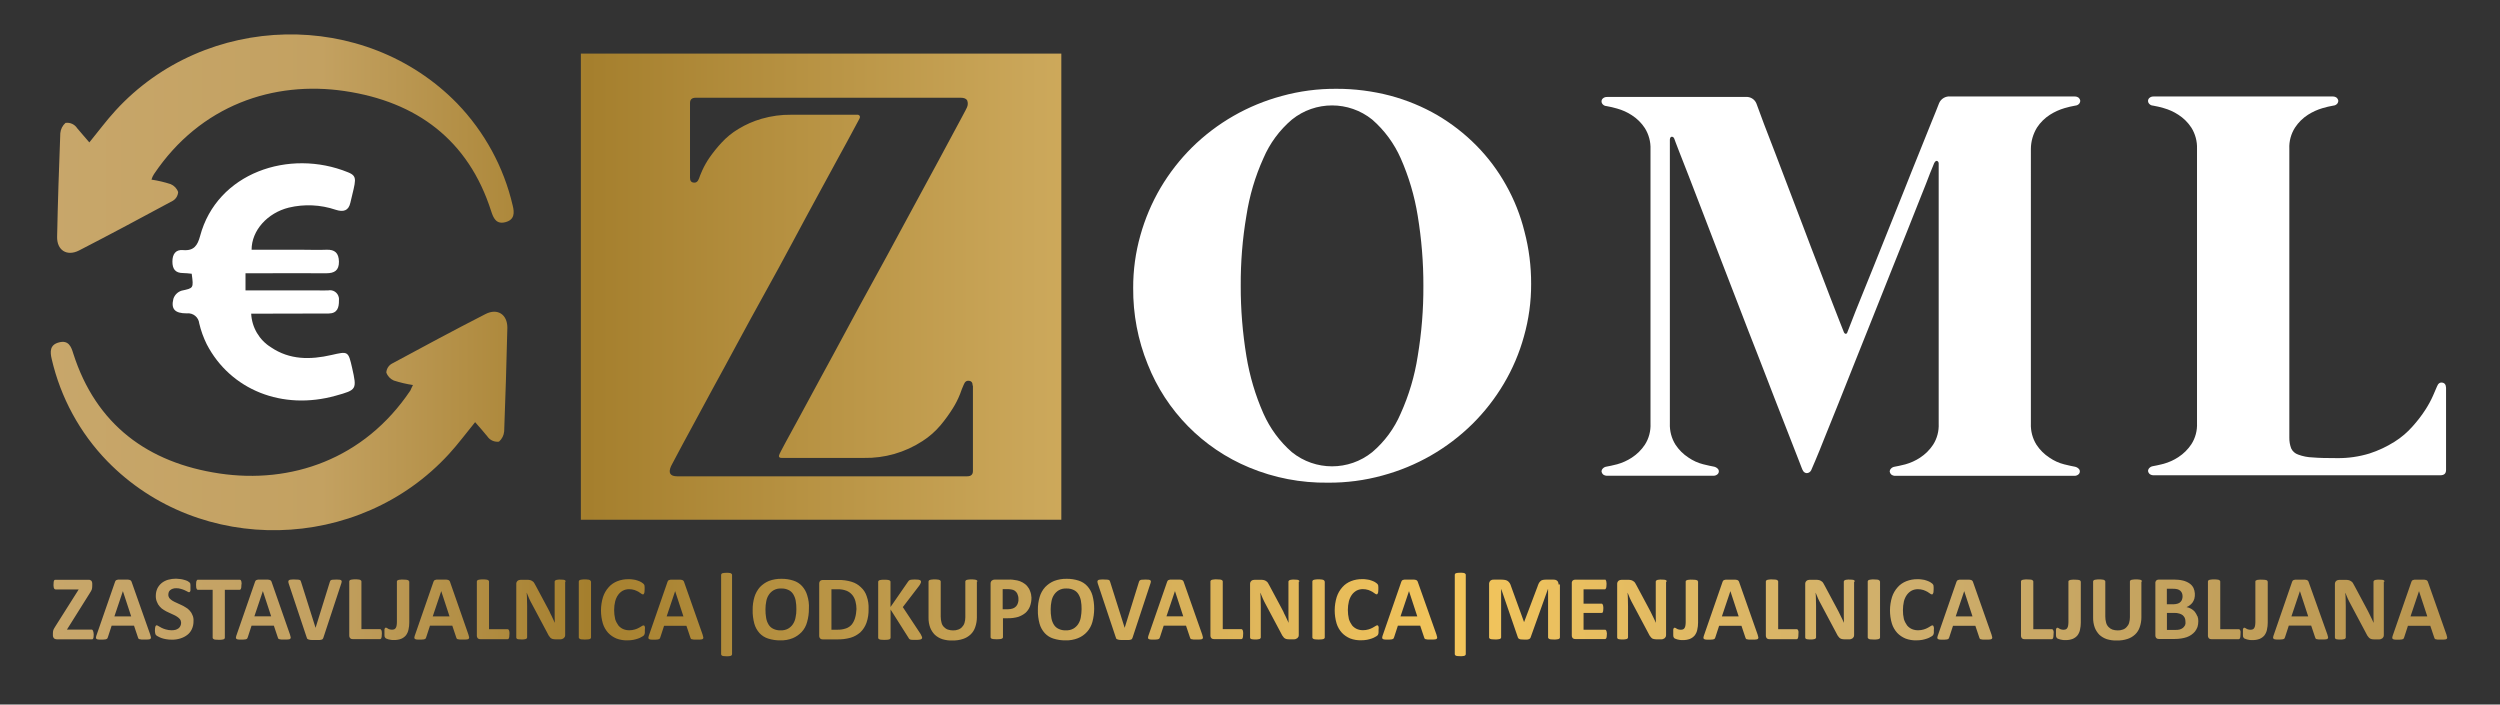 <?xml version="1.0" encoding="utf-8"?>
<!-- Generator: Adobe Illustrator 27.2.0, SVG Export Plug-In . SVG Version: 6.00 Build 0)  -->
<svg version="1.1" id="Layer_1" xmlns="http://www.w3.org/2000/svg" xmlns:xlink="http://www.w3.org/1999/xlink" x="0px" y="0px"
	 viewBox="0 0 361.48 101.87" style="enable-background:new 0 0 361.48 101.87;" xml:space="preserve">
<rect x="0" y="0" width="361.48" height="101.87" fill="#333333" stroke="none"/>
<style type="text/css">
	.st0{fill:#FFFFFF;}
	.st1{fill:url(#Path_19_00000098907541024212834260000004560593282580423326_);}
</style>
<g id="Group_15852" transform="translate(-48.561 -59.299)">
	<path id="Path_15" class="st0" d="M266.31,86.04c-1.16-2.08-2.59-3.99-4.26-5.68c-1.68-1.71-3.59-3.19-5.66-4.41
		c-2.14-1.24-4.43-2.18-6.82-2.82c-2.54-0.66-5.16-1-7.78-0.99c-2.67-0.02-5.33,0.33-7.9,1.04c-4.9,1.32-9.37,3.88-12.98,7.44
		c-1.76,1.75-3.29,3.72-4.55,5.85c-1.26,2.15-2.24,4.46-2.91,6.86c-0.7,2.48-1.05,5.04-1.04,7.61c-0.03,3.78,0.68,7.53,2.1,11.03
		c2.67,6.76,7.97,12.15,14.69,14.93c3.6,1.5,7.47,2.24,11.37,2.19c2.67,0.02,5.33-0.33,7.9-1.04c4.9-1.32,9.37-3.88,12.98-7.44
		c1.76-1.74,3.29-3.7,4.55-5.83c1.27-2.14,2.25-4.44,2.91-6.84c0.7-2.47,1.05-5.02,1.04-7.59c0.01-2.55-0.31-5.1-0.96-7.56
		C268.41,90.44,267.51,88.16,266.31,86.04z M253.55,110.8c-0.44,2.86-1.27,5.65-2.46,8.29c-0.92,2.16-2.33,4.07-4.12,5.59
		c-3.39,2.73-8.22,2.73-11.61,0c-1.77-1.54-3.17-3.45-4.12-5.59c-1.17-2.65-1.99-5.43-2.46-8.29c-0.55-3.36-0.83-6.76-0.82-10.17
		c-0.02-3.4,0.25-6.79,0.82-10.14c0.44-2.87,1.26-5.67,2.46-8.31c0.92-2.16,2.33-4.07,4.12-5.59c3.39-2.73,8.22-2.73,11.61,0
		c1.77,1.54,3.17,3.45,4.12,5.59c1.17,2.65,2,5.45,2.46,8.31c0.55,3.35,0.83,6.74,0.82,10.14
		C254.39,104.04,254.11,107.44,253.55,110.8L253.55,110.8z"/>
	<path id="Path_16" class="st0" d="M343.09,77.75c0.49-0.75,1.13-1.38,1.88-1.86c0.66-0.42,1.37-0.74,2.12-0.96
		c0.51-0.15,1.02-0.27,1.54-0.36c0.21-0.01,0.41-0.11,0.55-0.26c0.11-0.13,0.17-0.29,0.17-0.46c-0.03-0.16-0.1-0.3-0.22-0.41
		c-0.17-0.13-0.38-0.2-0.6-0.19h-17.93c-0.71-0.08-1.38,0.31-1.66,0.96c-0.26,0.67-0.65,1.66-1.18,2.94
		c-0.51,1.28-1.11,2.75-1.76,4.38s-1.37,3.37-2.1,5.25c-0.75,1.86-1.49,3.73-2.24,5.59s-1.47,3.66-2.17,5.42
		c-0.7,1.73-1.33,3.3-1.88,4.65c-0.55,1.37-1.01,2.48-1.35,3.4c-0.36,0.89-0.55,1.4-0.6,1.54c-0.02,0.11-0.13,0.19-0.24,0.19
		c-0.11-0.03-0.2-0.11-0.24-0.22c-0.07-0.19-0.29-0.75-0.65-1.64c-0.36-0.92-0.8-2.05-1.33-3.42s-1.13-2.94-1.78-4.65
		c-0.68-1.73-1.35-3.52-2.05-5.37s-1.4-3.71-2.12-5.56c-0.7-1.86-1.37-3.59-1.98-5.2c-0.63-1.61-1.18-3.04-1.66-4.31
		c-0.48-1.28-0.84-2.24-1.08-2.92c-0.25-0.64-0.9-1.03-1.59-0.96h-19.99c-0.22-0.01-0.43,0.05-0.6,0.19
		c-0.13,0.1-0.21,0.25-0.22,0.41c-0.01,0.17,0.05,0.33,0.17,0.46c0.14,0.16,0.34,0.25,0.55,0.26c0.52,0.09,1.03,0.21,1.54,0.36
		c0.75,0.21,1.47,0.53,2.12,0.96c0.75,0.48,1.39,1.11,1.88,1.86c0.57,0.91,0.86,1.98,0.82,3.06v39.65c0.05,1.09-0.23,2.17-0.82,3.08
		c-0.49,0.74-1.13,1.37-1.88,1.86c-0.65,0.43-1.37,0.75-2.12,0.96c-0.7,0.17-1.2,0.29-1.54,0.34c-0.21,0.03-0.41,0.13-0.55,0.29
		c-0.11,0.12-0.17,0.27-0.17,0.43c0.03,0.16,0.1,0.3,0.22,0.41c0.17,0.13,0.38,0.2,0.6,0.19h15.32c0.22,0.01,0.43-0.05,0.6-0.19
		c0.13-0.1,0.21-0.25,0.22-0.41c0.01-0.16-0.05-0.32-0.17-0.43c-0.15-0.15-0.35-0.25-0.55-0.29c-0.31-0.05-0.84-0.17-1.54-0.34
		c-0.76-0.19-1.48-0.52-2.12-0.96c-0.75-0.48-1.39-1.12-1.88-1.86c-0.58-0.92-0.86-2-0.82-3.08V79.48c0.02-0.26,0.12-0.41,0.29-0.41
		s0.29,0.12,0.36,0.31c0.02,0.1,0.24,0.63,0.6,1.59c0.38,0.94,0.87,2.19,1.47,3.76s1.28,3.35,2.07,5.37s1.61,4.17,2.48,6.46
		c0.87,2.26,1.78,4.6,2.7,6.99s1.81,4.72,2.7,6.96c0.87,2.26,1.71,4.38,2.48,6.41c0.8,2.02,1.47,3.78,2.07,5.3
		c0.6,1.52,1.06,2.72,1.42,3.64c0.36,0.92,0.53,1.4,0.58,1.44c0.1,0.24,0.32,0.4,0.58,0.41c0.27-0.01,0.51-0.17,0.63-0.41
		c0.02-0.05,0.22-0.51,0.58-1.35c0.36-0.84,0.82-1.97,1.37-3.37c0.58-1.42,1.23-3.06,1.98-4.91s1.54-3.85,2.36-5.93
		c0.84-2.1,1.69-4.24,2.58-6.46c0.87-2.22,1.73-4.38,2.58-6.48c0.84-2.1,1.64-4.1,2.39-5.97c0.75-1.87,1.42-3.54,1.98-4.99
		c0.58-1.44,1.04-2.6,1.37-3.49c0.36-0.87,0.55-1.37,0.6-1.47c0.15-0.26,0.27-0.36,0.43-0.31c0.15,0.07,0.23,0.22,0.22,0.39v37.58
		c0.05,1.09-0.23,2.17-0.82,3.08c-0.49,0.74-1.13,1.37-1.88,1.86c-0.65,0.43-1.37,0.75-2.12,0.96c-0.7,0.17-1.2,0.29-1.54,0.34
		c-0.21,0.03-0.41,0.13-0.55,0.29c-0.11,0.12-0.17,0.27-0.17,0.43c0.03,0.16,0.1,0.3,0.22,0.41c0.17,0.13,0.38,0.2,0.6,0.19h25.85
		c0.22,0.01,0.43-0.05,0.6-0.19c0.13-0.1,0.21-0.25,0.22-0.41c0.01-0.16-0.05-0.32-0.17-0.43c-0.15-0.15-0.35-0.25-0.55-0.29
		c-0.31-0.05-0.84-0.17-1.54-0.34c-0.76-0.19-1.48-0.52-2.12-0.96c-0.75-0.48-1.39-1.12-1.88-1.86c-0.58-0.92-0.86-2-0.82-3.08
		V80.81C342.22,79.73,342.53,78.67,343.09,77.75z"/>
	<path id="Path_17" class="st0" d="M401.69,114.62c-0.36-0.05-0.6,0.14-0.77,0.58c-0.1,0.24-0.29,0.67-0.55,1.28
		c-0.31,0.71-0.69,1.4-1.11,2.05c-0.54,0.84-1.16,1.64-1.83,2.39c-0.77,0.88-1.66,1.64-2.65,2.26c-1.13,0.71-2.34,1.28-3.61,1.69
		c-1.51,0.46-3.09,0.69-4.67,0.67c-1.47,0-2.65-0.02-3.54-0.1c-0.72-0.02-1.43-0.16-2.1-0.41c-0.45-0.15-0.81-0.47-1.01-0.89
		c-0.19-0.5-0.28-1.03-0.27-1.57V80.81c-0.05-1.08,0.24-2.15,0.82-3.06c0.49-0.75,1.13-1.38,1.88-1.86
		c0.66-0.42,1.37-0.74,2.12-0.96c0.51-0.15,1.02-0.27,1.54-0.36c0.21-0.01,0.41-0.11,0.55-0.26c0.11-0.13,0.17-0.29,0.17-0.46
		c-0.03-0.16-0.1-0.3-0.22-0.41c-0.17-0.13-0.38-0.2-0.6-0.19h-25.87c-0.22-0.01-0.43,0.05-0.6,0.19c-0.13,0.1-0.21,0.25-0.22,0.41
		c-0.01,0.17,0.05,0.33,0.17,0.46c0.14,0.16,0.34,0.25,0.55,0.26c0.52,0.09,1.03,0.21,1.54,0.36c0.75,0.21,1.47,0.53,2.12,0.96
		c0.75,0.48,1.39,1.11,1.88,1.86c0.57,0.91,0.86,1.98,0.82,3.06v39.65c0.05,1.09-0.23,2.17-0.82,3.08
		c-0.49,0.74-1.13,1.37-1.88,1.86c-0.65,0.43-1.37,0.75-2.12,0.96c-0.7,0.17-1.2,0.29-1.54,0.34c-0.21,0.03-0.41,0.13-0.55,0.29
		c-0.11,0.12-0.17,0.27-0.17,0.43c0.03,0.16,0.1,0.3,0.22,0.41c0.17,0.13,0.38,0.2,0.6,0.19h41.43c0.58,0,0.84-0.26,0.84-0.77
		v-11.88C402.22,114.92,402.05,114.68,401.69,114.62z"/>
	<path id="Path_18" class="st0" d="M76.28,98.88c-0.48-0.05-0.87-0.1-1.25-0.1c-1.13,0-1.54-0.6-1.54-1.66
		c0-1.08,0.48-1.76,1.54-1.66c1.59,0.14,2.1-0.7,2.46-2.02c2.43-9.15,12.89-12.69,21.39-9.23c1.49,0.6,1.08,1.18,0.34,4.41
		c-0.26,1.16-1.01,1.37-2.12,1.01c-2.19-0.74-4.54-0.85-6.79-0.31c-3.08,0.77-5.37,3.3-5.37,6.09h7.3c1.18,0,2.34,0.05,3.52,0
		c1.23-0.05,1.78,0.48,1.81,1.71c0.02,1.3-0.67,1.69-1.83,1.69c-3.32-0.02-6.65,0-9.97,0h-1.71v2.48h10.33c0.53,0,1.08,0.02,1.61,0
		c0.71-0.15,1.4,0.3,1.55,1.01c0.03,0.14,0.04,0.29,0.02,0.43c0.02,1.06-0.24,1.88-1.47,1.9c-2.94,0.02-5.85,0.02-8.79,0.02h-2.43
		c0.1,2,1.17,3.82,2.87,4.87c2.7,1.83,5.68,1.81,8.74,1.11c2.41-0.55,2.43-0.58,2.99,1.88c0.7,3.11,0.67,3.16-2.36,4
		c-7.71,2.17-15.23-0.82-18.67-7.44c-0.47-0.96-0.84-1.97-1.08-3.01c-0.09-0.89-0.88-1.54-1.77-1.45c-0.01,0-0.02,0-0.04,0
		c-1.73,0-2.29-0.63-1.93-2.1c0.18-0.56,0.62-1,1.18-1.18C76.54,100.95,76.57,101.02,76.28,98.88z"/>
	
		<linearGradient id="Path_19_00000019672851102791092200000011048124577108123019_" gradientUnits="userSpaceOnUse" x1="35.246" y1="1075.241" x2="36.246" y2="1075.241" gradientTransform="matrix(346.504 0 0 -89.917 -12156.979 96791.383)">
		<stop  offset="0" style="stop-color:#FCF9D1"/>
		<stop  offset="0" style="stop-color:#FEE6C8"/>
		<stop  offset="0" style="stop-color:#C8A76B"/>
		<stop  offset="0.118" style="stop-color:#C3A161"/>
		<stop  offset="0.228" style="stop-color:#A57F2D"/>
		<stop  offset="0.414" style="stop-color:#CBA75A"/>
		<stop  offset="0.586" style="stop-color:#F3C55B"/>
		<stop  offset="0.772" style="stop-color:#CEAE6C"/>
		<stop  offset="1" style="stop-color:#B9954E"/>
	</linearGradient>
	<path id="Path_19" style="fill:url(#Path_19_00000019672851102791092200000011048124577108123019_);" d="M108.27,114.97
		c-0.94-0.14-1.87-0.36-2.77-0.65c-0.51-0.22-0.9-0.64-1.08-1.16c0.03-0.51,0.31-0.98,0.75-1.25c4.5-2.43,9.03-4.87,13.59-7.2
		c1.73-0.89,3.18,0.05,3.16,2c-0.12,4.99-0.27,9.97-0.46,14.96c-0.05,0.58-0.32,1.11-0.75,1.49c-0.66,0.08-1.32-0.21-1.69-0.77
		c-0.53-0.67-1.13-1.32-1.76-2.05c-1.3,1.59-2.46,3.16-3.76,4.58c-13.06,14.29-36.06,14.79-49.43,1.06
		c-3.97-4.09-6.74-9.19-8.03-14.75c-0.26-1.08-0.29-2.1,1.08-2.43c1.33-0.34,1.73,0.6,2.02,1.57c3.3,10.36,10.82,15.85,21.15,17.39
		c10.31,1.54,20.91-2.02,27.61-12C108,115.57,108.07,115.33,108.27,114.97z M70.83,84.47c6.7-9.97,17.3-13.54,27.61-12
		c10.33,1.54,17.85,7.03,21.15,17.39c0.31,0.96,0.72,1.9,2.02,1.57c1.37-0.34,1.35-1.37,1.08-2.43c-1.29-5.55-4.07-10.64-8.02-14.74
		C101.3,60.54,78.3,61.02,65.24,75.31c-1.3,1.42-2.46,2.99-3.76,4.58c-0.6-0.72-1.2-1.37-1.76-2.05c-0.36-0.56-1.02-0.87-1.69-0.77
		c-0.43,0.38-0.7,0.92-0.75,1.49c-0.19,4.99-0.36,9.97-0.46,14.96c-0.05,1.95,1.4,2.89,3.16,2c4.55-2.34,9.08-4.77,13.59-7.2
		c0.44-0.27,0.71-0.74,0.75-1.25c-0.18-0.52-0.58-0.94-1.09-1.15c-0.9-0.29-1.83-0.51-2.77-0.65
		C70.55,84.98,70.67,84.71,70.83,84.47L70.83,84.47z M202.02,67.05v67.4h-69.47v-67.4L202.02,67.05z M189.2,115.06
		c0-0.43-0.17-0.67-0.53-0.7c-0.36-0.05-0.6,0.14-0.77,0.58c-0.19,0.42-0.36,0.86-0.51,1.3c-0.29,0.73-0.64,1.44-1.06,2.1
		c-0.53,0.85-1.12,1.66-1.76,2.43c-0.76,0.9-1.64,1.68-2.63,2.31c-2.52,1.64-5.47,2.49-8.48,2.43H161.6c-0.41,0-0.51-0.19-0.31-0.6
		c0.02-0.07,0.31-0.6,0.82-1.57c0.53-0.96,1.23-2.24,2.1-3.85s1.88-3.47,3.01-5.56c1.16-2.1,2.36-4.36,3.64-6.72
		c1.28-2.39,2.6-4.82,3.98-7.32s2.7-4.94,3.98-7.32s2.51-4.62,3.64-6.72c1.16-2.1,2.14-3.97,3.01-5.57
		c0.87-1.61,1.54-2.89,2.07-3.85c0.51-0.96,0.79-1.47,0.82-1.57c0.16-0.32,0.18-0.7,0.05-1.04c-0.15-0.26-0.46-0.39-0.94-0.39h-38.3
		c-0.58,0-0.84,0.26-0.84,0.77V85c0,0.43,0.17,0.67,0.53,0.7c0.36,0.05,0.6-0.14,0.77-0.58c0.07-0.24,0.24-0.65,0.48-1.2
		c0.3-0.65,0.65-1.27,1.06-1.86c0.52-0.74,1.09-1.45,1.71-2.12c0.72-0.78,1.54-1.46,2.46-2c1.05-0.64,2.17-1.13,3.35-1.47
		c1.39-0.4,2.84-0.6,4.29-0.58h9.56c0.12-0.01,0.24,0.05,0.31,0.14c0.07,0.1,0.07,0.24-0.02,0.43c-0.05,0.12-0.36,0.67-0.89,1.66
		c-0.53,1.01-1.25,2.31-2.12,3.9c-0.87,1.61-1.9,3.47-3.04,5.59c-1.16,2.12-2.36,4.36-3.64,6.75s-2.6,4.82-3.98,7.3
		s-2.7,4.91-3.98,7.28s-2.48,4.6-3.64,6.7c-1.13,2.1-2.14,3.97-3.01,5.57c-0.87,1.61-1.59,2.92-2.1,3.9
		c-0.53,0.99-0.79,1.52-0.84,1.59c-0.43,0.96-0.15,1.47,0.89,1.47h41.92c0.58,0,0.84-0.27,0.84-0.77v-12.34H189.2z M62.01,150.5
		c-0.05-0.1-0.12-0.17-0.19-0.17h-3.58l3.28-5.23c0.07-0.12,0.15-0.22,0.19-0.31c0.04-0.08,0.08-0.16,0.12-0.24
		c0.03-0.08,0.04-0.16,0.05-0.24c0-0.1,0.02-0.19,0.02-0.31v-0.34c0-0.14-0.04-0.27-0.12-0.38c-0.11-0.1-0.26-0.16-0.41-0.15h-4.75
		c-0.05,0-0.1,0-0.15,0.02c-0.05,0.03-0.08,0.07-0.1,0.12c-0.03,0.07-0.05,0.14-0.05,0.22c0,0.1-0.02,0.19-0.02,0.34
		c-0.01,0.1,0,0.21,0.02,0.31c0,0.08,0.02,0.15,0.05,0.22c0.02,0.05,0.05,0.09,0.1,0.12c0.04,0.03,0.09,0.05,0.15,0.05h3.32
		l-3.35,5.3c-0.07,0.12-0.15,0.24-0.19,0.31c-0.04,0.08-0.08,0.16-0.12,0.24c-0.03,0.07-0.04,0.14-0.05,0.22
		c0,0.07-0.02,0.15-0.02,0.24v0.29c-0.01,0.16,0.04,0.33,0.15,0.46c0.11,0.1,0.26,0.15,0.41,0.15h5.08c0.04,0,0.08,0,0.12-0.02
		c0.04-0.03,0.06-0.07,0.07-0.12c0.03-0.07,0.05-0.14,0.05-0.22c0-0.1,0.02-0.19,0.02-0.34C62.11,150.85,62.07,150.67,62.01,150.5z
		 M67.6,143.46c-0.02-0.07-0.05-0.14-0.1-0.19c-0.05-0.06-0.12-0.1-0.19-0.12c-0.12-0.03-0.24-0.05-0.36-0.05h-1.18
		c-0.11,0-0.21,0.01-0.31,0.05c-0.07,0.02-0.14,0.05-0.17,0.1c-0.04,0.06-0.08,0.12-0.1,0.19l-2.65,7.64
		c-0.05,0.12-0.08,0.24-0.1,0.36c-0.03,0.08-0.01,0.16,0.05,0.22c0.07,0.06,0.15,0.09,0.24,0.1c0.16,0.02,0.32,0.03,0.48,0.02
		c0.15,0.01,0.31,0,0.46-0.02c0.09,0,0.18-0.01,0.26-0.05c0.06-0.01,0.11-0.05,0.15-0.1l0.07-0.15l0.55-1.69h3.24l0.58,1.73
		l0.07,0.15c0.04,0.04,0.09,0.07,0.15,0.07c0.07,0.02,0.17,0.02,0.29,0.05h0.53c0.17,0.01,0.34,0,0.51-0.02
		c0.1,0,0.19-0.03,0.26-0.1c0.05-0.06,0.07-0.14,0.05-0.22c-0.02-0.1-0.05-0.22-0.1-0.38L67.6,143.46z M67.53,148.43H65.1l1.23-3.66
		l0,0L67.53,148.43z M76.4,148.26c-0.09-0.25-0.23-0.48-0.41-0.67c-0.17-0.2-0.37-0.36-0.6-0.48c-0.21-0.14-0.44-0.26-0.67-0.36
		c-0.24-0.1-0.46-0.22-0.67-0.31c-0.21-0.09-0.41-0.19-0.6-0.31c-0.15-0.1-0.29-0.22-0.41-0.36c-0.1-0.15-0.15-0.33-0.14-0.51
		c0-0.12,0.03-0.25,0.07-0.36c0.04-0.11,0.12-0.21,0.22-0.29c0.11-0.08,0.23-0.15,0.36-0.19c0.16-0.05,0.33-0.08,0.51-0.07
		c0.23,0,0.46,0.03,0.67,0.1c0.18,0.05,0.36,0.11,0.53,0.19l0.39,0.19c0.07,0.06,0.15,0.09,0.24,0.1c0.04,0,0.09-0.02,0.12-0.05
		c0.03-0.04,0.05-0.08,0.07-0.12c0.02-0.07,0.03-0.14,0.02-0.22v-0.63c0-0.07-0.02-0.15-0.02-0.19c0-0.04-0.02-0.09-0.05-0.12
		c-0.02-0.02-0.05-0.07-0.1-0.12c-0.08-0.06-0.17-0.12-0.26-0.17c-0.15-0.07-0.32-0.13-0.48-0.17c-0.19-0.06-0.38-0.1-0.58-0.12
		c-0.2-0.03-0.4-0.04-0.6-0.05c-0.38,0-0.76,0.05-1.13,0.15c-0.33,0.09-0.64,0.25-0.92,0.46c-0.26,0.21-0.47,0.47-0.63,0.77
		c-0.16,0.34-0.24,0.71-0.24,1.08c-0.01,0.31,0.04,0.63,0.17,0.91c0.09,0.25,0.23,0.48,0.41,0.67c0.16,0.19,0.36,0.36,0.58,0.48
		c0.21,0.14,0.44,0.26,0.67,0.36c0.24,0.1,0.46,0.22,0.67,0.31c0.2,0.08,0.4,0.19,0.58,0.31c0.15,0.1,0.29,0.22,0.41,0.36
		c0.11,0.15,0.16,0.32,0.17,0.51c0,0.16-0.03,0.32-0.1,0.46c-0.06,0.13-0.15,0.25-0.26,0.34c-0.13,0.1-0.28,0.17-0.43,0.22
		c-0.19,0.05-0.38,0.07-0.58,0.07c-0.29,0-0.57-0.04-0.84-0.12c-0.22-0.06-0.43-0.14-0.63-0.24c-0.17-0.1-0.31-0.17-0.43-0.24
		c-0.08-0.06-0.17-0.1-0.26-0.12c-0.05,0-0.07,0.02-0.12,0.05c-0.03,0.04-0.05,0.08-0.07,0.12c-0.02,0.05-0.02,0.15-0.05,0.22
		c0,0.1-0.02,0.22-0.02,0.34c0,0.15,0.01,0.31,0.05,0.46c0.01,0.09,0.06,0.17,0.12,0.24c0.09,0.08,0.18,0.14,0.29,0.19
		c0.15,0.09,0.32,0.16,0.48,0.22c0.22,0.08,0.44,0.13,0.67,0.17c0.27,0.05,0.54,0.07,0.82,0.07c0.42,0.01,0.83-0.05,1.23-0.17
		c0.36-0.11,0.71-0.28,1.01-0.51c0.29-0.22,0.52-0.51,0.67-0.84c0.17-0.37,0.25-0.77,0.24-1.18
		C76.56,148.8,76.52,148.52,76.4,148.26L76.4,148.26z M83.48,143.51c0-0.08-0.02-0.15-0.05-0.22c-0.02-0.04-0.04-0.08-0.07-0.12
		c-0.03-0.03-0.08-0.05-0.12-0.05h-6.07c-0.05,0-0.07,0.02-0.12,0.05c-0.03,0.04-0.05,0.08-0.07,0.12
		c-0.03,0.07-0.05,0.14-0.05,0.22c0,0.1-0.02,0.22-0.02,0.34c0,0.11,0,0.23,0.02,0.34c0,0.08,0.02,0.15,0.05,0.22
		c0.02,0.04,0.04,0.08,0.07,0.12c0.03,0.03,0.08,0.05,0.12,0.05h2.14v6.94c0,0.05,0.02,0.07,0.05,0.12c0.04,0.04,0.09,0.08,0.14,0.1
		c0.08,0.03,0.17,0.05,0.26,0.05c0.12,0,0.26,0.02,0.43,0.02c0.15,0.01,0.29,0,0.43-0.02c0.12-0.02,0.19-0.02,0.26-0.05
		c0.06-0.01,0.11-0.05,0.14-0.1c0.03-0.03,0.05-0.08,0.05-0.12v-6.94h2.14c0.05,0,0.07-0.02,0.12-0.05
		c0.04-0.03,0.06-0.07,0.07-0.12c0.03-0.07,0.05-0.14,0.05-0.22c0-0.1,0.02-0.19,0.02-0.34C83.51,143.74,83.5,143.62,83.48,143.51
		L83.48,143.51z M87.84,143.46c-0.02-0.07-0.05-0.14-0.1-0.19c-0.05-0.06-0.12-0.1-0.19-0.12c-0.12-0.03-0.24-0.05-0.36-0.05h-1.18
		c-0.11,0-0.21,0.01-0.31,0.05c-0.07,0.02-0.14,0.05-0.17,0.1c-0.04,0.06-0.08,0.12-0.1,0.19l-2.65,7.64
		c-0.05,0.12-0.08,0.24-0.1,0.36c-0.03,0.08-0.01,0.16,0.05,0.22c0.07,0.06,0.15,0.09,0.24,0.1c0.16,0.02,0.32,0.03,0.48,0.02
		c0.15,0.01,0.31,0,0.46-0.02c0.09,0,0.18-0.01,0.26-0.05c0.06-0.01,0.11-0.05,0.14-0.1l0.07-0.15l0.55-1.69h3.23l0.58,1.73
		l0.07,0.15c0.04,0.04,0.09,0.07,0.14,0.07c0.07,0.02,0.17,0.02,0.29,0.05h0.53c0.17,0.01,0.34,0,0.51-0.02
		c0.1,0,0.19-0.03,0.26-0.1c0.05-0.06,0.07-0.14,0.05-0.22c-0.02-0.1-0.05-0.22-0.1-0.38L87.84,143.46z M87.77,148.42h-2.43
		l1.23-3.66l0,0L87.77,148.42z M97.86,143.8c0.05-0.12,0.08-0.24,0.1-0.36c0.03-0.08,0.01-0.16-0.05-0.22
		c-0.07-0.06-0.15-0.09-0.24-0.1c-0.32-0.03-0.64-0.03-0.96,0c-0.09,0-0.18,0.01-0.26,0.05c-0.06,0.03-0.11,0.07-0.14,0.12
		c-0.03,0.06-0.06,0.13-0.07,0.19l-2.05,6.6l0,0l-2.1-6.65c-0.02-0.06-0.04-0.11-0.07-0.17c-0.03-0.05-0.07-0.08-0.12-0.1
		c-0.08-0.03-0.17-0.05-0.26-0.05c-0.12,0-0.26-0.02-0.48-0.02c-0.19-0.01-0.37,0-0.55,0.02c-0.1,0-0.21,0.03-0.29,0.1
		c-0.05,0.06-0.08,0.14-0.07,0.22c0.02,0.13,0.05,0.26,0.1,0.38l2.55,7.64c0.03,0.04,0.04,0.09,0.05,0.15
		c0.02,0.05,0.05,0.08,0.1,0.1l0.14,0.07c0.07,0.02,0.14,0.04,0.22,0.05c0.1,0,0.19,0.02,0.31,0.02h0.99c0.11,0,0.23-0.02,0.34-0.05
		c0.07-0.02,0.14-0.05,0.17-0.1c0.04-0.06,0.08-0.12,0.1-0.19L97.86,143.8z M103.76,150.66c0-0.08-0.02-0.15-0.05-0.22
		c-0.02-0.04-0.04-0.08-0.07-0.12c-0.03-0.03-0.08-0.05-0.12-0.05h-2.7v-6.91c0-0.05-0.02-0.07-0.05-0.12
		c-0.04-0.04-0.09-0.08-0.14-0.1c-0.08-0.03-0.17-0.05-0.26-0.05c-0.14-0.02-0.29-0.03-0.43-0.02c-0.15-0.01-0.29,0-0.43,0.02
		c-0.12,0.02-0.19,0.02-0.26,0.05c-0.06,0.01-0.11,0.05-0.14,0.1c-0.03,0.03-0.05,0.08-0.05,0.12v7.8
		c-0.01,0.16,0.04,0.31,0.14,0.43c0.1,0.09,0.23,0.13,0.36,0.12h3.95c0.05,0,0.07-0.02,0.12-0.05c0.04-0.03,0.06-0.07,0.07-0.12
		c0.03-0.07,0.05-0.14,0.05-0.22c0-0.1,0.02-0.19,0.02-0.34C103.78,150.89,103.78,150.78,103.76,150.66L103.76,150.66z
		 M107.69,143.36c0-0.05-0.02-0.07-0.05-0.12c-0.04-0.04-0.09-0.07-0.14-0.07c-0.09-0.03-0.17-0.05-0.26-0.05
		c-0.12,0-0.24-0.02-0.41-0.02c-0.15-0.01-0.29,0-0.43,0.02c-0.09,0-0.18,0.01-0.26,0.05c-0.05,0.01-0.1,0.04-0.14,0.07
		c-0.03,0.03-0.05,0.08-0.05,0.12v5.9c0,0.18-0.02,0.36-0.05,0.53c-0.02,0.12-0.07,0.24-0.14,0.34c-0.05,0.08-0.13,0.13-0.22,0.17
		c-0.2,0.06-0.42,0.06-0.63,0c-0.09-0.02-0.17-0.05-0.24-0.1c-0.06-0.03-0.12-0.06-0.17-0.1c-0.04-0.03-0.09-0.04-0.14-0.05
		c-0.05,0-0.07,0.02-0.12,0.05c-0.03,0.04-0.05,0.08-0.07,0.12c-0.02,0.08-0.03,0.16-0.02,0.24v0.68c0,0.07,0.02,0.15,0.02,0.19
		c0.02,0.05,0.02,0.1,0.05,0.12s0.05,0.07,0.07,0.1c0.05,0.05,0.1,0.08,0.17,0.1c0.09,0.04,0.19,0.07,0.29,0.1
		c0.12,0.02,0.22,0.05,0.36,0.07c0.13,0.02,0.26,0.03,0.39,0.02c0.36,0.01,0.72-0.04,1.06-0.17c0.27-0.11,0.51-0.28,0.7-0.51
		c0.18-0.24,0.3-0.51,0.36-0.79c0.08-0.35,0.12-0.7,0.12-1.06v-5.95L107.69,143.36z M113.64,143.46c-0.02-0.07-0.05-0.14-0.1-0.19
		c-0.05-0.06-0.12-0.1-0.19-0.12c-0.12-0.03-0.24-0.05-0.36-0.05h-1.18c-0.11,0-0.21,0.01-0.31,0.05c-0.07,0.02-0.14,0.05-0.17,0.1
		c-0.04,0.06-0.08,0.12-0.1,0.19l-2.65,7.64c-0.05,0.12-0.08,0.24-0.1,0.36c-0.03,0.08-0.01,0.16,0.05,0.22
		c0.07,0.06,0.15,0.09,0.24,0.1c0.16,0.02,0.32,0.03,0.48,0.02c0.15,0.01,0.31,0,0.46-0.02c0.09,0,0.18-0.01,0.26-0.05
		c0.06-0.01,0.11-0.05,0.14-0.1l0.07-0.15l0.55-1.69h3.23l0.58,1.73l0.07,0.15c0.04,0.04,0.09,0.07,0.14,0.07
		c0.07,0.02,0.17,0.02,0.29,0.05h0.53c0.17,0.01,0.34,0,0.51-0.02c0.1,0,0.19-0.03,0.26-0.1c0.05-0.06,0.07-0.14,0.05-0.22
		c-0.02-0.1-0.05-0.22-0.1-0.38L113.64,143.46z M113.56,148.43h-2.43l1.23-3.66l0,0L113.56,148.43z M122.21,150.67
		c0-0.08-0.02-0.15-0.05-0.22c-0.02-0.04-0.04-0.08-0.07-0.12c-0.03-0.03-0.08-0.05-0.12-0.05h-2.7v-6.91
		c0-0.05-0.02-0.07-0.05-0.12c-0.04-0.04-0.09-0.08-0.14-0.1c-0.08-0.03-0.17-0.05-0.26-0.05c-0.14-0.02-0.29-0.03-0.43-0.02
		c-0.15-0.01-0.29,0-0.43,0.02c-0.12,0.02-0.19,0.02-0.26,0.05c-0.06,0.01-0.11,0.05-0.14,0.1c-0.03,0.03-0.05,0.08-0.05,0.12v7.8
		c-0.01,0.16,0.04,0.31,0.14,0.43c0.1,0.09,0.23,0.13,0.36,0.12h3.95c0.05,0,0.07-0.02,0.12-0.05c0.04-0.03,0.06-0.07,0.07-0.12
		c0.03-0.07,0.05-0.14,0.05-0.22c0-0.1,0.02-0.19,0.02-0.34C122.23,150.89,122.24,150.78,122.21,150.67L122.21,150.67z
		 M130.35,143.39c0-0.04,0-0.08-0.02-0.12c-0.03-0.04-0.08-0.07-0.12-0.1c-0.08-0.03-0.16-0.05-0.24-0.05
		c-0.1,0-0.22-0.02-0.39-0.02c-0.13-0.01-0.26,0-0.38,0.02c-0.08,0-0.16,0.02-0.24,0.05c-0.06,0.02-0.11,0.05-0.15,0.1
		c-0.03,0.03-0.05,0.08-0.05,0.12v5.01c0,0.34,0.02,0.65,0.02,0.96l0,0c-0.07-0.17-0.17-0.36-0.24-0.53
		c-0.07-0.17-0.17-0.36-0.26-0.55c-0.1-0.18-0.19-0.36-0.26-0.55c-0.1-0.19-0.19-0.36-0.29-0.55l-1.69-3.16
		c-0.1-0.17-0.17-0.31-0.24-0.43c-0.06-0.11-0.15-0.2-0.26-0.26c-0.09-0.07-0.2-0.12-0.31-0.15c-0.14-0.03-0.29-0.05-0.43-0.05
		h-0.94c-0.16,0-0.33,0.05-0.46,0.15c-0.13,0.12-0.2,0.28-0.19,0.46v7.73c0,0.04,0,0.08,0.02,0.12c0.03,0.04,0.08,0.07,0.12,0.1
		c0.08,0.03,0.16,0.05,0.24,0.05c0.1,0,0.24,0.02,0.39,0.02c0.13,0.01,0.26,0,0.39-0.02c0.08-0.01,0.16-0.03,0.24-0.05
		c0.05-0.02,0.09-0.05,0.12-0.1c0.02-0.05,0.05-0.07,0.05-0.12v-4.5c0-0.34,0-0.67-0.02-0.99c0-0.31-0.02-0.63-0.05-0.96h0.02
		c0.1,0.26,0.22,0.53,0.34,0.82s0.26,0.53,0.39,0.77l2.14,4.02c0.12,0.22,0.22,0.41,0.29,0.55c0.1,0.15,0.19,0.24,0.26,0.34
		c0.09,0.08,0.2,0.14,0.31,0.17c0.13,0.03,0.27,0.05,0.41,0.05h0.75c0.08,0,0.16-0.02,0.24-0.05c0.08-0.03,0.15-0.07,0.22-0.12
		c0.05-0.06,0.1-0.12,0.15-0.19c0.03-0.09,0.05-0.17,0.05-0.26v-7.71L130.35,143.39z M133.99,143.37c0-0.05-0.02-0.07-0.05-0.12
		c-0.04-0.04-0.09-0.08-0.14-0.1c-0.08-0.03-0.17-0.05-0.26-0.05c-0.14-0.02-0.29-0.03-0.43-0.02c-0.14-0.01-0.27,0-0.41,0.02
		c-0.12,0.02-0.19,0.02-0.26,0.05c-0.06,0.01-0.11,0.05-0.14,0.1c-0.03,0.03-0.05,0.08-0.05,0.12v8.11c0,0.05,0.02,0.07,0.05,0.12
		c0.04,0.04,0.09,0.08,0.14,0.1c0.08,0.03,0.17,0.05,0.26,0.05c0.29,0.03,0.58,0.03,0.87,0c0.12-0.02,0.19-0.02,0.26-0.05
		c0.06-0.01,0.11-0.05,0.14-0.1c0.03-0.03,0.05-0.08,0.05-0.12v-8.12L133.99,143.37z M141.82,150.07c0-0.08-0.02-0.15-0.05-0.22
		c-0.02-0.05-0.05-0.1-0.07-0.1s-0.07-0.02-0.1-0.02c-0.09,0.01-0.17,0.04-0.24,0.1c-0.13,0.09-0.27,0.17-0.41,0.24
		c-0.18,0.1-0.38,0.18-0.58,0.24c-0.26,0.08-0.53,0.12-0.79,0.12c-0.31,0.01-0.63-0.05-0.91-0.17c-0.27-0.12-0.51-0.3-0.7-0.53
		c-0.2-0.28-0.36-0.59-0.46-0.91c-0.1-0.43-0.15-0.88-0.15-1.32c0-0.42,0.05-0.84,0.15-1.25c0.09-0.34,0.23-0.66,0.43-0.94
		c0.18-0.25,0.41-0.45,0.67-0.6c0.28-0.15,0.6-0.22,0.91-0.22c0.27,0,0.54,0.04,0.79,0.12c0.2,0.07,0.39,0.16,0.58,0.26
		c0.13,0.08,0.26,0.17,0.38,0.26c0.07,0.06,0.17,0.11,0.26,0.12c0.04,0,0.08-0.02,0.1-0.05c0.03-0.04,0.05-0.08,0.07-0.12
		c0.03-0.07,0.05-0.14,0.05-0.22c0-0.1,0.02-0.22,0.02-0.34v-0.31c0-0.07-0.02-0.17-0.02-0.22c-0.02-0.07-0.02-0.12-0.05-0.15
		c-0.03-0.05-0.07-0.1-0.12-0.15c-0.1-0.08-0.2-0.15-0.31-0.22c-0.16-0.09-0.33-0.16-0.51-0.22c-0.2-0.08-0.41-0.13-0.63-0.15
		c-0.23-0.04-0.47-0.06-0.7-0.05c-0.55-0.01-1.1,0.09-1.61,0.29c-0.48,0.19-0.91,0.48-1.25,0.87c-0.37,0.41-0.65,0.9-0.82,1.42
		c-0.38,1.25-0.39,2.58-0.02,3.83c0.15,0.5,0.42,0.96,0.77,1.35c0.34,0.36,0.75,0.63,1.2,0.82c0.51,0.19,1.05,0.28,1.59,0.26
		c0.28,0,0.56-0.02,0.84-0.07c0.24-0.05,0.47-0.11,0.7-0.19c0.18-0.06,0.35-0.14,0.51-0.24c0.11-0.05,0.2-0.11,0.29-0.19
		c0.05-0.05,0.1-0.1,0.1-0.15c0.03-0.04,0.04-0.09,0.05-0.15c0.02-0.06,0.03-0.13,0.02-0.19v-0.29
		C141.82,150.28,141.82,150.14,141.82,150.07L141.82,150.07z M147.48,143.47c-0.02-0.07-0.05-0.14-0.1-0.19
		c-0.05-0.06-0.12-0.1-0.19-0.12c-0.12-0.03-0.24-0.05-0.36-0.05h-1.18c-0.11,0-0.21,0.01-0.31,0.05c-0.07,0.02-0.15,0.05-0.17,0.1
		c-0.04,0.06-0.08,0.12-0.1,0.19l-2.65,7.64c-0.05,0.12-0.08,0.24-0.1,0.36c-0.03,0.08-0.01,0.16,0.05,0.22
		c0.07,0.06,0.15,0.09,0.24,0.1c0.16,0.02,0.32,0.03,0.48,0.02c0.15,0.01,0.31,0,0.46-0.02c0.09,0,0.18-0.01,0.26-0.05
		c0.06-0.01,0.11-0.05,0.15-0.1l0.07-0.15l0.55-1.69h3.23l0.58,1.73l0.07,0.15c0.04,0.04,0.09,0.07,0.15,0.07
		c0.07,0.02,0.17,0.02,0.29,0.05h0.53c0.17,0.01,0.34,0,0.51-0.02c0.1,0,0.19-0.03,0.26-0.1c0.05-0.06,0.07-0.14,0.05-0.22
		c-0.02-0.1-0.05-0.22-0.1-0.38L147.48,143.47z M147.38,148.43h-2.43l1.23-3.66l0,0L147.38,148.43z M154.41,142.41
		c0-0.05-0.02-0.07-0.05-0.12c-0.03-0.04-0.08-0.07-0.12-0.1c-0.08-0.03-0.16-0.05-0.24-0.05c-0.13-0.02-0.26-0.03-0.38-0.02
		c-0.13,0-0.26,0-0.38,0.02c-0.08,0.01-0.16,0.03-0.24,0.05c-0.05,0.01-0.1,0.05-0.12,0.1c-0.03,0.03-0.05,0.08-0.05,0.12v11.49
		c0,0.05,0.02,0.07,0.05,0.12c0.03,0.05,0.07,0.08,0.12,0.1c0.08,0.03,0.16,0.05,0.24,0.05c0.1,0,0.22,0.02,0.38,0.02
		c0.13,0.01,0.26,0,0.38-0.02c0.08,0,0.16-0.02,0.24-0.05c0.05-0.01,0.1-0.05,0.12-0.1c0.03-0.03,0.05-0.08,0.05-0.12V142.41z
		 M165.28,145.39c-0.14-0.5-0.4-0.96-0.75-1.35c-0.34-0.37-0.77-0.64-1.25-0.79c-0.56-0.18-1.15-0.27-1.73-0.26
		c-0.62-0.01-1.23,0.09-1.81,0.31c-0.49,0.2-0.93,0.51-1.3,0.89c-0.36,0.41-0.63,0.9-0.79,1.42c-0.18,0.61-0.27,1.24-0.26,1.88
		c-0.02,0.67,0.07,1.33,0.24,1.98c0.14,0.51,0.4,0.98,0.75,1.37c0.34,0.37,0.77,0.64,1.25,0.79c0.57,0.18,1.16,0.27,1.76,0.26
		c0.61,0.02,1.22-0.09,1.78-0.31c0.49-0.2,0.93-0.51,1.3-0.89c0.38-0.41,0.65-0.91,0.79-1.45c0.18-0.63,0.27-1.28,0.26-1.93
		C165.56,146.67,165.48,146.01,165.28,145.39L165.28,145.39z M163.59,148.59c-0.06,0.34-0.19,0.67-0.38,0.96
		c-0.18,0.27-0.42,0.49-0.7,0.65c-0.33,0.18-0.71,0.26-1.08,0.24c-0.37,0.02-0.73-0.06-1.06-0.22c-0.28-0.13-0.51-0.34-0.67-0.6
		c-0.18-0.29-0.3-0.62-0.36-0.96c-0.07-0.42-0.11-0.85-0.1-1.28c0-0.39,0.04-0.78,0.12-1.16c0.06-0.34,0.19-0.66,0.38-0.94
		c0.18-0.27,0.42-0.49,0.7-0.65c0.33-0.18,0.71-0.26,1.08-0.24c0.37-0.01,0.73,0.06,1.06,0.22c0.28,0.13,0.51,0.34,0.67,0.6
		c0.18,0.29,0.3,0.61,0.36,0.94c0.07,0.41,0.11,0.82,0.1,1.23C163.72,147.79,163.68,148.2,163.59,148.59L163.59,148.59z
		 M173.88,145.51c-0.16-0.5-0.45-0.95-0.84-1.3c-0.38-0.37-0.84-0.64-1.35-0.79c-0.63-0.19-1.29-0.28-1.95-0.26h-2.22
		c-0.13,0-0.26,0.04-0.36,0.12c-0.11,0.12-0.16,0.28-0.15,0.43v7.49c-0.01,0.16,0.04,0.31,0.15,0.43c0.1,0.09,0.23,0.13,0.36,0.12
		h2.05c0.67,0.02,1.33-0.06,1.98-0.24c0.52-0.15,0.99-0.42,1.4-0.77c0.4-0.38,0.7-0.85,0.89-1.37c0.23-0.65,0.33-1.34,0.31-2.02
		C174.18,146.72,174.09,146.1,173.88,145.51L173.88,145.51z M172.19,148.67c-0.1,0.34-0.26,0.66-0.48,0.94
		c-0.22,0.25-0.5,0.44-0.82,0.55c-0.39,0.13-0.79,0.2-1.2,0.19h-0.91v-5.85h0.89c0.44-0.01,0.89,0.06,1.3,0.22
		c0.32,0.13,0.6,0.34,0.82,0.6c0.22,0.27,0.37,0.58,0.46,0.91c0.1,0.37,0.15,0.75,0.15,1.13
		C172.38,147.8,172.32,148.24,172.19,148.67L172.19,148.67z M181.85,151.34c-0.05-0.12-0.11-0.24-0.17-0.36l-2.58-3.9l2.36-3.08
		c0.09-0.12,0.17-0.25,0.22-0.38c0.04-0.07,0.06-0.16,0.05-0.24c0-0.05-0.02-0.07-0.05-0.12c-0.04-0.04-0.09-0.08-0.15-0.1
		c-0.09-0.03-0.17-0.05-0.26-0.05c-0.29-0.03-0.58-0.03-0.87,0c-0.09,0-0.18,0.02-0.26,0.05c-0.06,0.02-0.12,0.05-0.17,0.1
		c-0.05,0.05-0.07,0.1-0.12,0.15l-2.53,3.66v-3.66c0-0.04-0.02-0.09-0.05-0.12c-0.04-0.04-0.09-0.08-0.15-0.1
		c-0.08-0.03-0.17-0.05-0.26-0.05c-0.14-0.02-0.29-0.03-0.43-0.02c-0.15-0.01-0.29,0-0.43,0.02c-0.12,0.02-0.19,0.02-0.26,0.05
		c-0.06,0.01-0.11,0.05-0.15,0.1c-0.03,0.03-0.05,0.08-0.05,0.12v8.12c0,0.04,0.02,0.09,0.05,0.12c0.04,0.04,0.09,0.08,0.15,0.1
		c0.08,0.03,0.17,0.05,0.26,0.05c0.29,0.03,0.58,0.03,0.87,0c0.12-0.02,0.19-0.02,0.26-0.05c0.06-0.01,0.11-0.05,0.15-0.1
		c0.02-0.05,0.05-0.07,0.05-0.12v-4.1l2.6,4.1c0.03,0.07,0.07,0.12,0.12,0.17c0.08,0.06,0.17,0.09,0.26,0.1
		c0.21,0.02,0.42,0.03,0.63,0.02c0.15,0.01,0.31,0,0.46-0.02c0.12-0.02,0.22-0.02,0.29-0.05c0.06-0.01,0.11-0.05,0.15-0.1
		c0.02-0.05,0.05-0.07,0.05-0.12C181.9,151.46,181.89,151.39,181.85,151.34L181.85,151.34z M189.9,143.37
		c0-0.05-0.02-0.07-0.05-0.12c-0.04-0.04-0.09-0.08-0.15-0.1c-0.08-0.03-0.17-0.05-0.26-0.05c-0.14-0.02-0.27-0.03-0.41-0.02
		c-0.15-0.01-0.29,0-0.43,0.02c-0.12,0.02-0.19,0.02-0.26,0.05c-0.06,0.01-0.11,0.05-0.15,0.1c-0.03,0.03-0.05,0.08-0.05,0.12v5.18
		c0,0.28-0.04,0.55-0.12,0.82c-0.07,0.23-0.19,0.43-0.36,0.6c-0.15,0.17-0.34,0.29-0.55,0.36c-0.24,0.09-0.49,0.13-0.75,0.12
		c-0.25,0-0.51-0.04-0.75-0.12c-0.21-0.07-0.4-0.2-0.55-0.36c-0.18-0.17-0.3-0.39-0.36-0.63c-0.08-0.29-0.12-0.59-0.12-0.89v-5.08
		c0-0.05-0.02-0.07-0.05-0.12c-0.04-0.04-0.09-0.08-0.15-0.1c-0.08-0.03-0.17-0.05-0.26-0.05c-0.14-0.02-0.27-0.03-0.41-0.02
		c-0.15-0.01-0.29,0-0.43,0.02c-0.12,0.02-0.19,0.02-0.26,0.05c-0.06,0.01-0.11,0.05-0.15,0.1c-0.03,0.03-0.05,0.08-0.05,0.12v5.23
		c-0.01,0.49,0.07,0.98,0.24,1.45c0.15,0.39,0.38,0.74,0.68,1.04c0.31,0.28,0.68,0.5,1.08,0.63c0.47,0.14,0.96,0.21,1.45,0.19
		c0.51,0.01,1.03-0.06,1.52-0.22c0.41-0.13,0.79-0.35,1.11-0.65c0.31-0.29,0.54-0.66,0.67-1.06c0.16-0.46,0.24-0.94,0.24-1.42v-5.18
		L189.9,143.37z M197.51,144.79c-0.09-0.28-0.24-0.53-0.43-0.75c-0.19-0.22-0.42-0.39-0.67-0.53c-0.24-0.13-0.5-0.23-0.77-0.29
		c-0.26-0.05-0.48-0.07-0.65-0.1c-0.19-0.02-0.39-0.03-0.58-0.02h-2.02c-0.16,0-0.31,0.05-0.43,0.15c-0.12,0.12-0.18,0.29-0.17,0.46
		v7.73c0,0.05,0.02,0.07,0.05,0.12c0.03,0.05,0.08,0.09,0.15,0.1c0.08,0.03,0.17,0.05,0.26,0.05c0.29,0.03,0.58,0.03,0.87,0
		c0.12-0.02,0.19-0.02,0.26-0.05c0.06-0.01,0.11-0.05,0.15-0.1c0.03-0.03,0.05-0.08,0.05-0.12v-2.75h0.72
		c0.5,0.01,0.99-0.06,1.47-0.19c0.38-0.13,0.74-0.32,1.06-0.58c0.29-0.26,0.51-0.58,0.65-0.94c0.15-0.41,0.23-0.84,0.22-1.28
		C197.69,145.39,197.63,145.08,197.51,144.79L197.51,144.79z M195.75,146.48c-0.05,0.18-0.14,0.34-0.26,0.48
		c-0.13,0.14-0.28,0.24-0.46,0.31c-0.22,0.08-0.46,0.12-0.7,0.12h-0.79v-2.91h0.72c0.18,0,0.35,0.02,0.53,0.05
		c0.17,0.02,0.34,0.08,0.48,0.17c0.16,0.11,0.3,0.26,0.38,0.43c0.11,0.23,0.17,0.49,0.17,0.75
		C195.84,146.08,195.82,146.28,195.75,146.48L195.75,146.48z M206.52,145.39c-0.14-0.5-0.4-0.96-0.75-1.35
		c-0.34-0.37-0.77-0.64-1.25-0.79c-0.56-0.18-1.15-0.27-1.73-0.26c-0.62-0.01-1.23,0.09-1.81,0.31c-0.49,0.2-0.93,0.51-1.3,0.89
		c-0.37,0.41-0.64,0.89-0.79,1.42c-0.18,0.61-0.27,1.24-0.26,1.88c-0.02,0.67,0.07,1.33,0.24,1.98c0.14,0.51,0.4,0.98,0.75,1.37
		c0.34,0.37,0.77,0.64,1.25,0.79c0.57,0.18,1.16,0.27,1.76,0.26c0.61,0.02,1.22-0.09,1.78-0.31c1.03-0.4,1.81-1.27,2.1-2.34
		C206.85,147.98,206.86,146.66,206.52,145.39L206.52,145.39z M204.83,148.59c-0.06,0.34-0.19,0.67-0.38,0.96
		c-0.18,0.27-0.42,0.49-0.7,0.65c-0.33,0.18-0.71,0.26-1.08,0.24c-0.37,0.02-0.73-0.06-1.06-0.22c-0.28-0.13-0.51-0.34-0.67-0.6
		c-0.18-0.29-0.3-0.62-0.36-0.96c-0.07-0.42-0.11-0.85-0.1-1.28c0-0.39,0.04-0.78,0.12-1.16c0.06-0.34,0.19-0.66,0.38-0.94
		c0.18-0.27,0.42-0.49,0.7-0.65c0.33-0.18,0.71-0.26,1.08-0.24c0.37-0.01,0.73,0.06,1.06,0.22c0.28,0.13,0.51,0.34,0.67,0.6
		c0.18,0.29,0.3,0.61,0.36,0.94c0.07,0.41,0.11,0.82,0.1,1.23C204.94,147.79,204.91,148.2,204.83,148.59L204.83,148.59z
		 M214.86,143.8c0.05-0.12,0.08-0.24,0.1-0.36c0.03-0.08,0.01-0.16-0.05-0.22c-0.07-0.06-0.15-0.09-0.24-0.1
		c-0.32-0.03-0.64-0.03-0.96,0c-0.09,0-0.18,0.01-0.26,0.05c-0.06,0.03-0.11,0.07-0.15,0.12c-0.03,0.06-0.06,0.13-0.07,0.19
		l-2.05,6.6l0,0l-2.1-6.65c-0.02-0.06-0.04-0.11-0.07-0.17c-0.03-0.05-0.07-0.08-0.12-0.1c-0.08-0.03-0.17-0.05-0.26-0.05
		c-0.12,0-0.26-0.02-0.48-0.02c-0.19-0.01-0.37,0-0.55,0.02c-0.1,0-0.21,0.03-0.29,0.1c-0.05,0.06-0.08,0.14-0.07,0.22
		c0.02,0.13,0.05,0.26,0.1,0.38l2.55,7.64c0.03,0.04,0.04,0.09,0.05,0.15c0.02,0.05,0.05,0.08,0.1,0.1l0.15,0.07
		c0.07,0.02,0.14,0.04,0.22,0.05c0.1,0,0.19,0.02,0.31,0.02h0.99c0.11,0,0.23-0.02,0.34-0.05c0.07-0.02,0.15-0.05,0.17-0.1
		c0.04-0.06,0.08-0.12,0.1-0.19L214.86,143.8z M219.72,143.46c-0.02-0.07-0.05-0.14-0.1-0.19c-0.05-0.06-0.12-0.1-0.19-0.12
		c-0.12-0.03-0.24-0.05-0.36-0.05h-1.18c-0.11,0-0.21,0.01-0.31,0.05c-0.07,0.02-0.15,0.05-0.17,0.1c-0.04,0.06-0.08,0.12-0.1,0.19
		l-2.65,7.64c-0.05,0.12-0.08,0.24-0.1,0.36c-0.03,0.08-0.01,0.16,0.05,0.22c0.07,0.06,0.15,0.09,0.24,0.1
		c0.16,0.02,0.32,0.03,0.48,0.02c0.15,0.01,0.31,0,0.46-0.02c0.09,0,0.18-0.01,0.26-0.05c0.06-0.01,0.11-0.05,0.15-0.1l0.07-0.15
		l0.55-1.69h3.23l0.58,1.73l0.07,0.15c0.04,0.04,0.09,0.07,0.15,0.07c0.07,0.02,0.17,0.02,0.29,0.05h0.53
		c0.17,0.01,0.34,0,0.51-0.02c0.1,0,0.19-0.03,0.26-0.1c0.05-0.06,0.07-0.14,0.05-0.22c-0.02-0.1-0.05-0.22-0.1-0.38L219.72,143.46z
		 M219.65,148.42h-2.43l1.23-3.66l0,0L219.65,148.42z M228.3,150.66c0-0.08-0.02-0.15-0.05-0.22c-0.02-0.04-0.04-0.08-0.07-0.12
		c-0.03-0.03-0.08-0.05-0.12-0.05h-2.7v-6.91c0-0.05-0.02-0.07-0.05-0.12c-0.04-0.04-0.09-0.08-0.15-0.1
		c-0.08-0.03-0.17-0.05-0.26-0.05c-0.12,0-0.24-0.02-0.43-0.02c-0.15-0.01-0.29,0-0.43,0.02c-0.12,0.02-0.19,0.02-0.26,0.05
		c-0.06,0.01-0.11,0.05-0.15,0.1c-0.03,0.03-0.05,0.08-0.05,0.12v7.8c-0.01,0.16,0.04,0.31,0.15,0.43c0.1,0.09,0.23,0.13,0.36,0.12
		h3.96c0.05,0,0.07-0.02,0.12-0.05c0.04-0.03,0.06-0.07,0.07-0.12c0.03-0.07,0.05-0.14,0.05-0.22c0-0.1,0.02-0.19,0.02-0.34
		C228.32,150.89,228.32,150.78,228.3,150.66L228.3,150.66z M236.44,143.39c0-0.04,0-0.08-0.02-0.12c-0.03-0.04-0.08-0.07-0.12-0.1
		c-0.08-0.03-0.16-0.05-0.24-0.05c-0.1,0-0.22-0.02-0.38-0.02c-0.13-0.01-0.26,0-0.38,0.02c-0.08,0-0.16,0.02-0.24,0.05
		c-0.06,0.02-0.11,0.05-0.15,0.1c-0.03,0.03-0.05,0.08-0.05,0.12v5.01c0,0.34,0.02,0.65,0.02,0.96l0,0
		c-0.07-0.17-0.17-0.36-0.24-0.53s-0.17-0.36-0.26-0.55c-0.1-0.18-0.19-0.36-0.26-0.55c-0.1-0.19-0.19-0.36-0.29-0.55l-1.69-3.16
		c-0.1-0.17-0.17-0.31-0.24-0.43c-0.06-0.11-0.15-0.2-0.26-0.26c-0.09-0.07-0.2-0.12-0.31-0.15c-0.14-0.03-0.29-0.05-0.43-0.05
		h-0.94c-0.16,0-0.33,0.05-0.46,0.15c-0.13,0.12-0.2,0.28-0.19,0.46v7.73c0,0.04,0,0.08,0.02,0.12c0.03,0.04,0.08,0.07,0.12,0.1
		c0.08,0.03,0.16,0.05,0.24,0.05c0.13,0.02,0.26,0.03,0.38,0.02c0.13,0.01,0.26,0,0.38-0.02c0.08-0.01,0.16-0.03,0.24-0.05
		c0.05-0.02,0.09-0.05,0.12-0.1c0.03-0.03,0.05-0.08,0.05-0.12v-4.5c0-0.34,0-0.67-0.02-0.99c0-0.31-0.02-0.63-0.05-0.96h0.02
		c0.1,0.26,0.22,0.53,0.34,0.82s0.26,0.53,0.38,0.77l2.14,4.02c0.12,0.22,0.22,0.41,0.29,0.55c0.1,0.15,0.19,0.24,0.26,0.34
		c0.09,0.08,0.2,0.14,0.31,0.17c0.13,0.03,0.27,0.05,0.41,0.05h0.75c0.08,0,0.16-0.02,0.24-0.05c0.08-0.03,0.15-0.07,0.22-0.12
		c0.05-0.06,0.1-0.12,0.15-0.19c0.03-0.09,0.05-0.17,0.05-0.26v-7.71L236.44,143.39z M240.08,143.36c0-0.05-0.02-0.07-0.05-0.12
		c-0.04-0.04-0.09-0.08-0.15-0.1c-0.08-0.03-0.17-0.05-0.26-0.05c-0.14-0.02-0.29-0.03-0.43-0.02c-0.14-0.01-0.27,0-0.41,0.02
		c-0.12,0.02-0.19,0.02-0.26,0.05c-0.06,0.01-0.11,0.05-0.15,0.1c-0.03,0.03-0.05,0.08-0.05,0.12v8.12c0,0.05,0.02,0.07,0.05,0.12
		c0.04,0.04,0.09,0.08,0.15,0.1c0.08,0.03,0.17,0.05,0.26,0.05c0.29,0.03,0.58,0.03,0.87,0c0.12-0.02,0.19-0.02,0.26-0.05
		c0.06-0.01,0.11-0.05,0.15-0.1c0.03-0.03,0.05-0.08,0.05-0.12v-8.12L240.08,143.36z M247.91,150.06c0-0.08-0.02-0.15-0.05-0.22
		c-0.02-0.05-0.05-0.1-0.07-0.1c-0.03-0.02-0.06-0.03-0.1-0.02c-0.09,0.01-0.17,0.04-0.24,0.1c-0.13,0.09-0.27,0.17-0.41,0.24
		c-0.18,0.1-0.38,0.18-0.58,0.24c-0.26,0.08-0.53,0.12-0.79,0.12c-0.31,0.01-0.63-0.05-0.91-0.17c-0.27-0.12-0.51-0.3-0.7-0.53
		c-0.2-0.28-0.36-0.59-0.46-0.91c-0.1-0.43-0.15-0.88-0.15-1.32c0-0.42,0.05-0.84,0.15-1.25c0.09-0.34,0.23-0.66,0.43-0.94
		c0.18-0.25,0.41-0.45,0.67-0.6c0.28-0.15,0.6-0.22,0.91-0.22c0.27,0,0.54,0.04,0.79,0.12c0.2,0.07,0.39,0.16,0.58,0.26
		c0.13,0.08,0.26,0.17,0.38,0.26c0.07,0.06,0.17,0.11,0.26,0.12c0.04,0,0.08-0.02,0.1-0.05c0.03-0.04,0.05-0.08,0.07-0.12
		c0.03-0.07,0.05-0.14,0.05-0.22c0-0.1,0.02-0.22,0.02-0.34v-0.31c0-0.07-0.02-0.17-0.02-0.22c-0.02-0.07-0.02-0.12-0.05-0.15
		c-0.03-0.05-0.07-0.1-0.12-0.15c-0.1-0.08-0.2-0.15-0.31-0.22c-0.16-0.09-0.33-0.16-0.51-0.22c-0.2-0.08-0.41-0.13-0.63-0.15
		c-0.23-0.04-0.47-0.06-0.7-0.05c-0.55-0.01-1.1,0.09-1.61,0.29c-0.48,0.19-0.91,0.48-1.25,0.87c-0.37,0.41-0.65,0.9-0.82,1.42
		c-0.38,1.25-0.39,2.58-0.02,3.83c0.15,0.5,0.42,0.96,0.77,1.35c0.34,0.36,0.75,0.63,1.2,0.82c0.51,0.19,1.05,0.28,1.59,0.26
		c0.28,0,0.56-0.02,0.84-0.07c0.24-0.05,0.47-0.11,0.7-0.19c0.18-0.06,0.35-0.14,0.51-0.24c0.11-0.05,0.2-0.11,0.29-0.19
		c0.05-0.05,0.1-0.1,0.1-0.15c0.03-0.04,0.04-0.09,0.05-0.15c0-0.05,0.02-0.12,0.02-0.19v-0.29
		C247.91,150.28,247.91,150.14,247.91,150.06L247.91,150.06z M253.57,143.46c-0.02-0.07-0.05-0.14-0.1-0.19
		c-0.05-0.06-0.12-0.1-0.19-0.12c-0.12-0.03-0.24-0.05-0.36-0.05h-1.17c-0.11,0-0.21,0.01-0.31,0.05c-0.07,0.02-0.15,0.05-0.17,0.1
		c-0.04,0.06-0.08,0.12-0.1,0.19l-2.65,7.64c-0.05,0.12-0.08,0.24-0.1,0.36c-0.03,0.08-0.01,0.16,0.05,0.22
		c0.07,0.06,0.15,0.09,0.24,0.1c0.16,0.02,0.32,0.03,0.48,0.02c0.15,0.01,0.31,0,0.46-0.02c0.09,0,0.18-0.01,0.26-0.05
		c0.06-0.01,0.11-0.05,0.15-0.1l0.07-0.15l0.55-1.69h3.23l0.58,1.73l0.07,0.15c0.04,0.04,0.09,0.07,0.15,0.07
		c0.07,0.02,0.17,0.02,0.29,0.05h0.53c0.17,0.01,0.34,0,0.51-0.02c0.1,0,0.19-0.03,0.27-0.1c0.05-0.06,0.07-0.14,0.05-0.22
		c-0.02-0.1-0.05-0.22-0.1-0.38L253.57,143.46z M253.49,148.43h-2.43l1.23-3.66l0,0L253.49,148.43z M260.5,142.4
		c0-0.05-0.02-0.07-0.05-0.12c-0.03-0.04-0.08-0.07-0.12-0.1c-0.08-0.03-0.16-0.05-0.24-0.05c-0.13-0.02-0.26-0.03-0.38-0.02
		c-0.13,0-0.26,0-0.39,0.02c-0.08,0.01-0.16,0.03-0.24,0.05c-0.05,0.01-0.1,0.05-0.12,0.1c-0.03,0.03-0.05,0.08-0.05,0.12v11.49
		c0,0.05,0.02,0.07,0.05,0.12c0.03,0.05,0.07,0.08,0.12,0.1c0.08,0.03,0.16,0.05,0.24,0.05c0.1,0,0.22,0.02,0.39,0.02
		c0.13,0.01,0.26,0,0.38-0.02c0.08,0,0.16-0.02,0.24-0.05c0.05-0.01,0.1-0.05,0.12-0.1c0.03-0.03,0.05-0.08,0.05-0.12V142.4z
		 M273.92,143.82c0-0.1-0.02-0.2-0.05-0.29c-0.02-0.08-0.06-0.16-0.12-0.22c-0.06-0.06-0.14-0.11-0.22-0.15
		c-0.1-0.03-0.21-0.05-0.31-0.05h-1.18c-0.15,0-0.29,0.02-0.43,0.05c-0.12,0.03-0.23,0.08-0.31,0.17c-0.1,0.09-0.18,0.19-0.24,0.31
		c-0.08,0.16-0.14,0.32-0.19,0.48l-1.93,5.11h-0.02l-1.86-5.13c-0.04-0.16-0.11-0.32-0.19-0.46c-0.08-0.11-0.16-0.22-0.27-0.31
		c-0.11-0.08-0.25-0.14-0.39-0.17c-0.17-0.03-0.35-0.05-0.53-0.05h-1.16c-0.18-0.01-0.35,0.05-0.48,0.17
		c-0.13,0.15-0.19,0.34-0.17,0.53v7.66c0,0.05,0.02,0.07,0.05,0.12c0.03,0.05,0.08,0.09,0.14,0.1c0.08,0.03,0.17,0.05,0.27,0.05
		c0.12,0,0.24,0.02,0.41,0.02c0.14,0.01,0.27,0,0.41-0.02c0.1-0.02,0.19-0.02,0.27-0.05c0.06-0.01,0.11-0.05,0.14-0.1
		c0.03-0.03,0.05-0.08,0.05-0.12v-6.99h0.02l2.41,7.01c0.02,0.04,0.04,0.08,0.07,0.12c0.05,0.04,0.11,0.08,0.17,0.1
		c0.08,0.03,0.17,0.05,0.27,0.05c0.1,0,0.24,0.02,0.39,0.02h0.39c0.09,0,0.18-0.02,0.27-0.05c0.06-0.02,0.12-0.05,0.17-0.1
		c0.04-0.04,0.08-0.09,0.1-0.15l2.51-7.01h0.02v7.01c0,0.05,0.02,0.07,0.05,0.12c0.04,0.04,0.09,0.08,0.14,0.1
		c0.08,0.03,0.16,0.05,0.24,0.05c0.1,0,0.24,0.02,0.41,0.02c0.14,0.01,0.27,0,0.41-0.02c0.12-0.02,0.19-0.02,0.27-0.05
		c0.06-0.01,0.11-0.05,0.14-0.1c0.02-0.05,0.05-0.07,0.05-0.12v-7.68L273.92,143.82z M280.88,150.74c0-0.07-0.02-0.15-0.05-0.22
		c-0.02-0.04-0.04-0.08-0.07-0.12c-0.03-0.03-0.08-0.05-0.12-0.05h-3.11v-2.43h2.6c0.04,0,0.08,0,0.12-0.02
		c0.04-0.03,0.07-0.07,0.07-0.12c0.03-0.06,0.05-0.13,0.05-0.19c0-0.07,0.02-0.19,0.02-0.31c0.01-0.1,0-0.21-0.02-0.31
		c0-0.07-0.02-0.15-0.05-0.22c-0.02-0.04-0.04-0.08-0.07-0.12c-0.03-0.03-0.08-0.05-0.12-0.05h-2.6v-2.07h3.08
		c0.04,0,0.08-0.02,0.1-0.05c0.03-0.04,0.05-0.08,0.07-0.12c0.03-0.07,0.05-0.14,0.05-0.22c0-0.1,0.02-0.19,0.02-0.31
		c0.01-0.11,0-0.23-0.02-0.34c0-0.08-0.02-0.15-0.05-0.22c-0.02-0.04-0.04-0.08-0.07-0.12c-0.03-0.02-0.06-0.03-0.1-0.02h-4.28
		c-0.13,0-0.26,0.04-0.36,0.12c-0.11,0.12-0.16,0.28-0.14,0.43v7.49c-0.01,0.16,0.04,0.31,0.14,0.43c0.1,0.09,0.23,0.13,0.36,0.12
		h4.31c0.05,0,0.07-0.02,0.12-0.05c0.04-0.03,0.06-0.07,0.07-0.12c0.03-0.07,0.05-0.14,0.05-0.22c0-0.1,0.02-0.19,0.02-0.31
		C280.92,150.92,280.91,150.83,280.88,150.74L280.88,150.74z M289.56,143.39c0-0.04,0-0.08-0.02-0.12c-0.03-0.04-0.08-0.07-0.12-0.1
		c-0.08-0.03-0.16-0.05-0.24-0.05c-0.1,0-0.22-0.02-0.39-0.02c-0.13-0.01-0.26,0-0.39,0.02c-0.08,0-0.16,0.02-0.24,0.05
		c-0.06,0.02-0.11,0.05-0.14,0.1c-0.03,0.03-0.05,0.08-0.05,0.12v5.01c0,0.34,0.02,0.65,0.02,0.96l0,0
		c-0.07-0.17-0.17-0.36-0.24-0.53s-0.17-0.36-0.27-0.55c-0.1-0.18-0.19-0.36-0.27-0.55c-0.1-0.19-0.19-0.36-0.29-0.55l-1.69-3.16
		c-0.1-0.17-0.17-0.31-0.24-0.43c-0.06-0.11-0.15-0.2-0.27-0.26c-0.09-0.07-0.2-0.12-0.31-0.15c-0.14-0.03-0.29-0.05-0.43-0.05
		h-0.94c-0.16,0-0.33,0.05-0.46,0.15c-0.13,0.12-0.2,0.28-0.19,0.46v7.73c0,0.04,0,0.08,0.02,0.12c0.03,0.04,0.08,0.07,0.12,0.1
		c0.08,0.03,0.16,0.05,0.24,0.05c0.13,0.02,0.26,0.03,0.39,0.02c0.13,0.01,0.26,0,0.39-0.02c0.08-0.01,0.16-0.03,0.24-0.05
		c0.05-0.02,0.09-0.05,0.12-0.1c0.02-0.05,0.05-0.07,0.05-0.12v-4.5c0-0.34,0-0.67-0.02-0.99c0-0.31-0.02-0.63-0.05-0.96h0.02
		c0.1,0.26,0.22,0.53,0.34,0.82s0.27,0.53,0.39,0.77l2.14,4.02c0.12,0.22,0.22,0.41,0.29,0.55c0.1,0.15,0.19,0.24,0.27,0.34
		c0.08,0.09,0.19,0.15,0.31,0.17c0.13,0.03,0.27,0.05,0.41,0.05h0.75c0.08,0,0.16-0.02,0.24-0.05c0.08-0.03,0.15-0.07,0.22-0.12
		c0.05-0.06,0.1-0.12,0.14-0.19c0.03-0.09,0.05-0.17,0.05-0.26v-7.71L289.56,143.39z M294.06,143.37c0-0.05-0.02-0.07-0.05-0.12
		c-0.04-0.04-0.09-0.07-0.14-0.07c-0.09-0.03-0.17-0.05-0.27-0.05c-0.12,0-0.24-0.02-0.41-0.02c-0.15-0.01-0.29,0-0.43,0.02
		c-0.09,0-0.18,0.01-0.27,0.05c-0.05,0.01-0.1,0.04-0.14,0.07c-0.03,0.03-0.05,0.08-0.05,0.12v5.9c0,0.18-0.02,0.36-0.05,0.53
		c-0.02,0.12-0.07,0.24-0.14,0.34c-0.05,0.08-0.13,0.13-0.22,0.17c-0.2,0.06-0.42,0.06-0.63,0c-0.09-0.02-0.17-0.05-0.24-0.1
		c-0.06-0.03-0.12-0.06-0.17-0.1c-0.04-0.03-0.09-0.04-0.14-0.05c-0.05,0-0.07,0.02-0.12,0.05c-0.03,0.04-0.05,0.08-0.07,0.12
		c-0.02,0.08-0.03,0.16-0.02,0.24v0.68c0,0.07,0.02,0.15,0.02,0.19c0.02,0.05,0.02,0.1,0.05,0.12s0.05,0.07,0.07,0.1
		c0.05,0.05,0.1,0.08,0.17,0.1c0.09,0.04,0.19,0.07,0.29,0.1c0.12,0.02,0.22,0.05,0.36,0.07c0.13,0.02,0.26,0.03,0.39,0.02
		c0.36,0.01,0.72-0.04,1.06-0.17c0.27-0.11,0.51-0.28,0.7-0.51c0.18-0.24,0.3-0.51,0.36-0.79c0.08-0.35,0.12-0.7,0.12-1.06v-5.95
		L294.06,143.37z M300.03,143.47c-0.02-0.07-0.05-0.14-0.1-0.19c-0.05-0.06-0.12-0.1-0.19-0.12c-0.12-0.03-0.24-0.05-0.36-0.05
		h-1.18c-0.11,0-0.21,0.01-0.31,0.05c-0.07,0.02-0.14,0.05-0.17,0.1c-0.04,0.06-0.08,0.12-0.1,0.19l-2.65,7.64
		c-0.05,0.12-0.08,0.24-0.1,0.36c-0.03,0.08-0.01,0.16,0.05,0.22c0.07,0.06,0.15,0.09,0.24,0.1c0.16,0.02,0.32,0.03,0.48,0.02
		c0.15,0.01,0.31,0,0.46-0.02c0.09,0,0.18-0.01,0.27-0.05c0.06-0.01,0.11-0.05,0.14-0.1l0.07-0.15l0.55-1.69h3.23l0.58,1.73
		l0.07,0.15c0.04,0.04,0.09,0.07,0.14,0.07c0.07,0.02,0.17,0.02,0.29,0.05h0.53c0.17,0.01,0.34,0,0.51-0.02
		c0.1,0,0.19-0.03,0.27-0.1c0.05-0.06,0.07-0.14,0.05-0.22c-0.02-0.1-0.05-0.22-0.1-0.38L300.03,143.47z M299.96,148.43h-2.43
		l1.23-3.66l0,0L299.96,148.43z M308.61,150.67c0-0.08-0.02-0.15-0.05-0.22c-0.02-0.04-0.04-0.08-0.07-0.12
		c-0.03-0.03-0.08-0.05-0.12-0.05h-2.7v-6.91c0-0.05-0.02-0.07-0.05-0.12c-0.04-0.04-0.09-0.08-0.14-0.1
		c-0.08-0.03-0.17-0.05-0.27-0.05c-0.12,0-0.24-0.02-0.43-0.02c-0.15-0.01-0.29,0-0.43,0.02c-0.12,0.02-0.19,0.02-0.27,0.05
		c-0.06,0.01-0.11,0.05-0.14,0.1c-0.03,0.03-0.05,0.08-0.05,0.12v7.8c-0.01,0.16,0.04,0.31,0.14,0.43c0.1,0.09,0.23,0.13,0.36,0.12
		h3.95c0.05,0,0.07-0.02,0.12-0.05c0.04-0.03,0.06-0.07,0.07-0.12c0.03-0.07,0.05-0.14,0.05-0.22c0-0.1,0.02-0.19,0.02-0.34
		L308.61,150.67z M316.75,143.39c0-0.04,0-0.08-0.02-0.12c-0.03-0.04-0.08-0.07-0.12-0.1c-0.08-0.03-0.16-0.05-0.24-0.05
		c-0.1,0-0.22-0.02-0.39-0.02c-0.13-0.01-0.26,0-0.39,0.02c-0.08,0-0.16,0.02-0.24,0.05c-0.06,0.02-0.11,0.05-0.14,0.1
		c-0.03,0.03-0.05,0.08-0.05,0.12v5.01c0,0.34,0.02,0.65,0.02,0.96l0,0c-0.07-0.17-0.17-0.36-0.24-0.53s-0.17-0.36-0.27-0.55
		c-0.1-0.18-0.19-0.36-0.27-0.55c-0.1-0.19-0.19-0.36-0.29-0.55l-1.69-3.16c-0.1-0.17-0.17-0.31-0.24-0.43
		c-0.06-0.11-0.15-0.2-0.27-0.26c-0.09-0.07-0.2-0.12-0.31-0.15c-0.14-0.03-0.29-0.05-0.43-0.05h-0.94c-0.16,0-0.33,0.05-0.46,0.15
		c-0.13,0.12-0.2,0.28-0.19,0.46v7.73c0,0.04,0,0.08,0.02,0.12c0.03,0.04,0.08,0.07,0.12,0.1c0.08,0.03,0.16,0.05,0.24,0.05
		c0.13,0.02,0.26,0.03,0.39,0.02c0.13,0.01,0.26,0,0.39-0.02c0.08-0.01,0.16-0.03,0.24-0.05c0.05-0.02,0.09-0.05,0.12-0.1
		c0.03-0.03,0.05-0.08,0.05-0.12v-4.5c0-0.34,0-0.67-0.02-0.99c0-0.31-0.02-0.63-0.05-0.96h0.02c0.1,0.26,0.22,0.53,0.34,0.82
		s0.27,0.53,0.39,0.77l2.14,4.02c0.12,0.22,0.22,0.41,0.29,0.55c0.1,0.15,0.19,0.24,0.27,0.34c0.09,0.08,0.2,0.14,0.31,0.17
		c0.13,0.03,0.27,0.05,0.41,0.05H316c0.08,0,0.16-0.02,0.24-0.05c0.08-0.03,0.15-0.07,0.22-0.12c0.05-0.06,0.1-0.12,0.14-0.19
		c0.03-0.09,0.05-0.17,0.05-0.26v-7.71L316.75,143.39z M320.38,143.37c0-0.05-0.02-0.07-0.05-0.12c-0.04-0.04-0.09-0.08-0.14-0.1
		c-0.08-0.03-0.17-0.05-0.27-0.05c-0.12,0-0.24-0.02-0.43-0.02c-0.14-0.01-0.27,0-0.41,0.02c-0.12,0.02-0.19,0.02-0.27,0.05
		c-0.06,0.01-0.11,0.05-0.14,0.1c-0.03,0.03-0.05,0.08-0.05,0.12v8.11c0,0.05,0.02,0.07,0.05,0.12c0.04,0.04,0.09,0.08,0.14,0.1
		c0.08,0.03,0.17,0.05,0.27,0.05c0.12,0,0.27,0.02,0.43,0.02c0.15,0.01,0.29,0,0.43-0.02c0.12-0.02,0.19-0.02,0.27-0.05
		c0.06-0.01,0.11-0.05,0.14-0.1c0.03-0.03,0.05-0.08,0.05-0.12v-8.12L320.38,143.37z M328.18,150.07c0-0.08-0.02-0.15-0.05-0.22
		c-0.02-0.05-0.05-0.1-0.07-0.1c-0.03-0.02-0.06-0.03-0.1-0.02c-0.09,0.01-0.17,0.04-0.24,0.1c-0.13,0.09-0.27,0.17-0.41,0.24
		c-0.18,0.1-0.38,0.18-0.58,0.24c-0.26,0.08-0.53,0.12-0.8,0.12c-0.31,0.01-0.63-0.05-0.92-0.17c-0.27-0.12-0.51-0.3-0.7-0.53
		c-0.2-0.28-0.36-0.59-0.46-0.91c-0.1-0.43-0.15-0.88-0.14-1.32c0-0.42,0.05-0.84,0.14-1.25c0.09-0.34,0.23-0.66,0.43-0.94
		c0.18-0.25,0.41-0.45,0.67-0.6c0.28-0.15,0.6-0.22,0.92-0.22c0.27,0,0.54,0.04,0.8,0.12c0.2,0.07,0.39,0.16,0.58,0.26
		c0.13,0.08,0.26,0.17,0.39,0.26c0.07,0.06,0.17,0.11,0.27,0.12c0.04,0,0.08-0.02,0.1-0.05c0.03-0.04,0.05-0.08,0.07-0.12
		c0.03-0.07,0.05-0.14,0.05-0.22c0-0.1,0.02-0.22,0.02-0.34v-0.31c0-0.07-0.02-0.17-0.02-0.22c-0.02-0.07-0.02-0.12-0.05-0.15
		c-0.03-0.05-0.07-0.1-0.12-0.15c-0.1-0.08-0.2-0.15-0.31-0.22c-0.16-0.09-0.33-0.16-0.51-0.22c-0.2-0.08-0.41-0.13-0.63-0.15
		c-0.23-0.04-0.47-0.06-0.7-0.05c-0.55-0.01-1.1,0.09-1.61,0.29c-0.48,0.19-0.91,0.48-1.25,0.87c-0.37,0.41-0.65,0.9-0.82,1.42
		c-0.38,1.25-0.39,2.58-0.02,3.83c0.15,0.5,0.42,0.96,0.77,1.35c0.34,0.36,0.75,0.63,1.2,0.82c0.51,0.19,1.05,0.28,1.59,0.26
		c0.28,0,0.56-0.02,0.84-0.07c0.24-0.05,0.47-0.11,0.7-0.19c0.18-0.06,0.35-0.14,0.51-0.24c0.11-0.05,0.2-0.11,0.29-0.19
		c0.05-0.05,0.1-0.1,0.1-0.15c0.03-0.04,0.04-0.09,0.05-0.15c0.02-0.06,0.03-0.13,0.02-0.19v-0.29c0.02-0.13,0.02-0.26,0.02-0.39
		L328.18,150.07z M333.85,143.47c-0.02-0.07-0.05-0.14-0.1-0.19c-0.05-0.06-0.12-0.1-0.19-0.12c-0.12-0.03-0.24-0.05-0.36-0.05
		h-1.18c-0.11,0-0.21,0.01-0.31,0.05c-0.07,0.02-0.14,0.05-0.17,0.1c-0.04,0.06-0.08,0.12-0.1,0.19l-2.65,7.64
		c-0.05,0.12-0.08,0.24-0.1,0.36c-0.03,0.08-0.01,0.16,0.05,0.22c0.07,0.06,0.15,0.09,0.24,0.1c0.16,0.02,0.32,0.03,0.48,0.02
		c0.15,0.01,0.31,0,0.46-0.02c0.09,0,0.18-0.01,0.27-0.05c0.06-0.01,0.11-0.05,0.14-0.1l0.07-0.15l0.55-1.69h3.23l0.58,1.73
		l0.07,0.15c0.04,0.04,0.09,0.07,0.14,0.07c0.07,0.02,0.17,0.02,0.29,0.05h0.53c0.17,0.01,0.34,0,0.51-0.02
		c0.1,0,0.19-0.03,0.27-0.1c0.05-0.06,0.07-0.14,0.05-0.22c-0.02-0.1-0.05-0.22-0.1-0.38L333.85,143.47z M333.77,148.43h-2.43
		l1.23-3.66l0,0L333.77,148.43z M345.5,150.67c0-0.08-0.02-0.15-0.05-0.22c-0.02-0.04-0.04-0.08-0.07-0.12
		c-0.03-0.03-0.08-0.05-0.12-0.05h-2.7v-6.91c0-0.05-0.02-0.07-0.05-0.12c-0.04-0.04-0.09-0.08-0.14-0.1
		c-0.08-0.03-0.17-0.05-0.27-0.05c-0.12,0-0.24-0.02-0.43-0.02c-0.15-0.01-0.29,0-0.43,0.02c-0.12,0.02-0.19,0.02-0.27,0.05
		c-0.06,0.01-0.11,0.05-0.14,0.1c-0.03,0.03-0.05,0.08-0.05,0.12v7.8c-0.01,0.16,0.04,0.31,0.14,0.43c0.1,0.09,0.23,0.13,0.36,0.12
		h3.95c0.05,0,0.07-0.02,0.12-0.05c0.04-0.03,0.06-0.07,0.07-0.12c0.03-0.07,0.05-0.14,0.05-0.22c0-0.1,0.02-0.19,0.02-0.34
		c0.02-0.11,0.02-0.23,0.02-0.34L345.5,150.67z M349.4,143.37c0-0.05-0.02-0.07-0.05-0.12c-0.04-0.04-0.09-0.07-0.14-0.07
		c-0.09-0.03-0.17-0.05-0.27-0.05c-0.12,0-0.24-0.02-0.41-0.02c-0.15-0.01-0.29,0-0.43,0.02c-0.09,0-0.18,0.01-0.27,0.05
		c-0.05,0.01-0.1,0.04-0.14,0.07c-0.03,0.03-0.05,0.08-0.05,0.12v5.9c0,0.18-0.02,0.36-0.05,0.53c-0.02,0.12-0.07,0.24-0.14,0.34
		c-0.05,0.08-0.13,0.13-0.22,0.17c-0.2,0.06-0.42,0.06-0.63,0c-0.09-0.02-0.17-0.05-0.24-0.1c-0.06-0.03-0.12-0.06-0.17-0.1
		c-0.04-0.03-0.09-0.04-0.14-0.05c-0.05,0-0.07,0.02-0.12,0.05c-0.03,0.04-0.05,0.08-0.07,0.12c-0.02,0.08-0.03,0.16-0.02,0.24v0.68
		c0,0.07,0.02,0.15,0.02,0.19c0.02,0.05,0.02,0.1,0.05,0.12s0.05,0.07,0.07,0.1c0.05,0.05,0.1,0.08,0.17,0.1
		c0.09,0.04,0.19,0.07,0.29,0.1c0.12,0.02,0.22,0.05,0.36,0.07c0.13,0.02,0.26,0.03,0.39,0.02c0.36,0.01,0.72-0.04,1.06-0.17
		c0.27-0.11,0.51-0.28,0.7-0.51c0.18-0.24,0.3-0.51,0.36-0.79c0.08-0.35,0.12-0.7,0.12-1.06v-5.95L349.4,143.37z M358.29,143.37
		c0-0.05-0.02-0.07-0.05-0.12c-0.04-0.04-0.09-0.08-0.14-0.1c-0.08-0.03-0.17-0.05-0.27-0.05c-0.14-0.02-0.27-0.03-0.41-0.02
		c-0.15-0.01-0.29,0-0.43,0.02c-0.12,0.02-0.19,0.02-0.27,0.05c-0.06,0.01-0.11,0.05-0.14,0.1c-0.03,0.03-0.05,0.08-0.05,0.12v5.18
		c0,0.28-0.04,0.55-0.12,0.82c-0.07,0.23-0.19,0.43-0.36,0.6c-0.15,0.17-0.34,0.29-0.55,0.36c-0.24,0.09-0.49,0.13-0.75,0.12
		c-0.25,0-0.51-0.04-0.75-0.12c-0.21-0.08-0.4-0.2-0.55-0.36c-0.17-0.17-0.3-0.39-0.36-0.63c-0.08-0.29-0.12-0.59-0.12-0.89v-5.08
		c0-0.05-0.02-0.07-0.05-0.12c-0.04-0.04-0.09-0.08-0.14-0.1c-0.08-0.03-0.17-0.05-0.27-0.05c-0.14-0.02-0.27-0.03-0.41-0.02
		c-0.15-0.01-0.29,0-0.43,0.02c-0.12,0.02-0.19,0.02-0.27,0.05c-0.06,0.01-0.11,0.05-0.14,0.1c-0.03,0.03-0.05,0.08-0.05,0.12v5.23
		c-0.01,0.49,0.07,0.98,0.24,1.45c0.15,0.39,0.38,0.74,0.67,1.04c0.31,0.28,0.68,0.5,1.08,0.63c0.47,0.14,0.96,0.21,1.45,0.19
		c0.51,0.01,1.03-0.06,1.52-0.22c0.41-0.13,0.79-0.35,1.11-0.65c0.31-0.29,0.54-0.66,0.67-1.06c0.16-0.46,0.24-0.94,0.24-1.42v-5.18
		L358.29,143.37z M366.27,148.38c-0.09-0.22-0.21-0.43-0.36-0.63c-0.15-0.17-0.33-0.32-0.53-0.43c-0.21-0.12-0.44-0.2-0.67-0.24
		c0.18-0.07,0.35-0.16,0.51-0.29c0.15-0.12,0.28-0.26,0.39-0.41c0.1-0.16,0.18-0.33,0.24-0.51c0.13-0.51,0.09-1.05-0.12-1.54
		c-0.13-0.27-0.33-0.5-0.58-0.67c-0.28-0.19-0.59-0.33-0.92-0.41c-0.44-0.11-0.9-0.15-1.35-0.15h-2.17c-0.13,0-0.26,0.04-0.36,0.12
		c-0.11,0.12-0.16,0.28-0.14,0.43v7.49c-0.01,0.16,0.04,0.31,0.14,0.43c0.1,0.09,0.23,0.13,0.36,0.12h2.29
		c0.31,0,0.63-0.02,0.94-0.07c0.27-0.04,0.54-0.1,0.8-0.19c0.24-0.08,0.46-0.2,0.67-0.34c0.2-0.14,0.38-0.3,0.53-0.48
		c0.15-0.2,0.27-0.42,0.36-0.65c0.08-0.27,0.12-0.56,0.12-0.84c0.01-0.26-0.04-0.51-0.13-0.75L366.27,148.38z M364.07,145.97
		c-0.04,0.14-0.12,0.26-0.22,0.36c-0.11,0.11-0.24,0.2-0.39,0.24c-0.19,0.06-0.4,0.1-0.6,0.1h-0.99v-2.24h0.89
		c0.22-0.01,0.44,0.02,0.65,0.07c0.15,0.04,0.29,0.12,0.41,0.22c0.1,0.1,0.18,0.21,0.24,0.34
		C364.17,145.36,364.17,145.68,364.07,145.97L364.07,145.97z M364.48,149.73c-0.07,0.14-0.17,0.26-0.29,0.36
		c-0.13,0.1-0.28,0.17-0.43,0.22c-0.2,0.05-0.41,0.08-0.63,0.07h-1.25v-2.46h1.04c0.26-0.01,0.52,0.02,0.77,0.1
		c0.18,0.05,0.34,0.13,0.48,0.24c0.12,0.11,0.22,0.24,0.29,0.38c0.07,0.17,0.1,0.35,0.1,0.53c0.03,0.18,0.01,0.37-0.06,0.55
		L364.48,149.73z M372.53,150.67c0-0.08-0.02-0.15-0.05-0.22c-0.02-0.04-0.04-0.08-0.07-0.12c-0.03-0.03-0.08-0.05-0.12-0.05h-2.7
		v-6.91c0-0.05-0.02-0.07-0.05-0.12c-0.04-0.04-0.09-0.08-0.14-0.1c-0.08-0.03-0.17-0.05-0.27-0.05c-0.14-0.02-0.29-0.03-0.43-0.02
		c-0.15-0.01-0.29,0-0.43,0.02c-0.12,0.02-0.19,0.02-0.27,0.05c-0.06,0.01-0.11,0.05-0.14,0.1c-0.03,0.03-0.05,0.08-0.05,0.12v7.8
		c-0.01,0.16,0.04,0.31,0.14,0.43c0.1,0.09,0.23,0.13,0.36,0.12h3.95c0.05,0,0.07-0.02,0.12-0.05c0.04-0.03,0.06-0.07,0.07-0.12
		c0.03-0.07,0.05-0.14,0.05-0.22c0-0.1,0.02-0.19,0.02-0.34L372.53,150.67z M376.43,143.37c0-0.05-0.02-0.07-0.05-0.12
		c-0.04-0.04-0.09-0.07-0.14-0.07c-0.09-0.03-0.17-0.05-0.27-0.05c-0.12,0-0.24-0.02-0.41-0.02c-0.15-0.01-0.29,0-0.43,0.02
		c-0.09,0-0.18,0.01-0.27,0.05c-0.05,0.01-0.1,0.04-0.14,0.07c-0.03,0.03-0.05,0.08-0.05,0.12v5.9c0,0.18-0.02,0.36-0.05,0.53
		c-0.02,0.12-0.07,0.24-0.14,0.34c-0.05,0.08-0.13,0.13-0.22,0.17c-0.2,0.06-0.42,0.06-0.63,0c-0.09-0.02-0.17-0.05-0.24-0.1
		c-0.06-0.03-0.12-0.06-0.17-0.1c-0.04-0.03-0.09-0.04-0.14-0.05c-0.05,0-0.07,0.02-0.12,0.05c-0.03,0.04-0.05,0.08-0.07,0.12
		c-0.02,0.08-0.03,0.16-0.02,0.24v0.68c0,0.07,0.02,0.15,0.02,0.19c0.02,0.05,0.02,0.1,0.05,0.12s0.05,0.07,0.07,0.1
		c0.05,0.05,0.1,0.08,0.17,0.1c0.09,0.04,0.19,0.07,0.29,0.1c0.12,0.02,0.22,0.05,0.36,0.07c0.13,0.02,0.26,0.03,0.39,0.02
		c0.36,0.01,0.72-0.04,1.06-0.17c0.27-0.11,0.51-0.28,0.7-0.51c0.18-0.24,0.3-0.51,0.36-0.79c0.08-0.35,0.12-0.7,0.12-1.06v-5.95
		L376.43,143.37z M382.38,143.47c-0.02-0.07-0.05-0.14-0.1-0.19c-0.05-0.06-0.12-0.1-0.19-0.12c-0.12-0.03-0.24-0.05-0.36-0.05
		h-1.18c-0.11,0-0.21,0.01-0.31,0.05c-0.07,0.02-0.14,0.05-0.17,0.1c-0.04,0.06-0.08,0.12-0.1,0.19l-2.63,7.62
		c-0.05,0.12-0.08,0.24-0.1,0.36c-0.03,0.08-0.01,0.16,0.05,0.22c0.07,0.06,0.15,0.09,0.24,0.1c0.16,0.02,0.32,0.03,0.48,0.02
		c0.15,0.01,0.31,0,0.46-0.02c0.09,0,0.18-0.01,0.27-0.05c0.06-0.01,0.11-0.05,0.14-0.1l0.07-0.15l0.55-1.69h3.24l0.58,1.73
		l0.07,0.15c0.04,0.04,0.09,0.07,0.14,0.07c0.07,0.02,0.17,0.02,0.29,0.05h0.53c0.17,0.01,0.34,0,0.51-0.02
		c0.1,0,0.19-0.03,0.27-0.1c0.05-0.06,0.07-0.14,0.05-0.22c-0.02-0.1-0.05-0.22-0.1-0.38L382.38,143.47z M382.31,148.43h-2.43
		l1.23-3.66l0,0L382.31,148.43z M393.34,143.4c0-0.04,0-0.08-0.02-0.12c-0.03-0.04-0.08-0.07-0.12-0.1
		c-0.08-0.03-0.16-0.05-0.24-0.05c-0.1,0-0.22-0.02-0.39-0.02c-0.13-0.01-0.26,0-0.39,0.02c-0.08,0-0.16,0.02-0.24,0.05
		c-0.06,0.02-0.11,0.05-0.14,0.1c-0.03,0.03-0.05,0.08-0.05,0.12v5.01c0,0.34,0.02,0.65,0.02,0.96l0,0
		c-0.07-0.17-0.17-0.36-0.24-0.53s-0.17-0.36-0.27-0.55c-0.1-0.18-0.19-0.36-0.27-0.55c-0.1-0.19-0.19-0.36-0.29-0.55l-1.69-3.16
		c-0.1-0.17-0.17-0.31-0.24-0.43c-0.06-0.11-0.15-0.2-0.27-0.26c-0.09-0.07-0.2-0.12-0.31-0.15c-0.14-0.03-0.29-0.05-0.43-0.05
		h-0.94c-0.16,0-0.33,0.05-0.46,0.15c-0.13,0.12-0.2,0.28-0.19,0.46v7.73c0,0.04,0,0.08,0.02,0.12c0.03,0.04,0.08,0.07,0.12,0.1
		c0.08,0.03,0.16,0.05,0.24,0.05c0.13,0.02,0.26,0.03,0.39,0.02c0.13,0.01,0.26,0,0.39-0.02c0.08-0.01,0.16-0.03,0.24-0.05
		c0.05-0.02,0.09-0.05,0.12-0.1c0.02-0.05,0.05-0.07,0.05-0.12v-4.5c0-0.34,0-0.67-0.02-0.99c0-0.31-0.02-0.63-0.05-0.96h0.02
		c0.1,0.26,0.22,0.53,0.34,0.82s0.27,0.53,0.39,0.77l2.14,4.02c0.12,0.22,0.22,0.41,0.29,0.55c0.1,0.15,0.19,0.24,0.27,0.34
		c0.09,0.08,0.2,0.14,0.31,0.17c0.13,0.03,0.27,0.05,0.41,0.05h0.75c0.08,0,0.16-0.02,0.24-0.05c0.08-0.03,0.15-0.07,0.22-0.12
		c0.05-0.06,0.1-0.12,0.14-0.19c0.03-0.09,0.05-0.17,0.05-0.26v-7.71L393.34,143.4z M399.63,143.47c-0.02-0.07-0.05-0.14-0.1-0.19
		c-0.05-0.06-0.12-0.1-0.19-0.12c-0.12-0.03-0.24-0.05-0.36-0.05h-1.18c-0.11,0-0.21,0.01-0.31,0.05c-0.07,0.02-0.14,0.05-0.17,0.1
		c-0.04,0.06-0.08,0.12-0.1,0.19l-2.65,7.64c-0.05,0.12-0.08,0.24-0.1,0.36c-0.03,0.08-0.01,0.16,0.05,0.22
		c0.07,0.06,0.15,0.09,0.24,0.1c0.16,0.02,0.32,0.03,0.48,0.02c0.15,0.01,0.31,0,0.46-0.02c0.09,0,0.18-0.01,0.27-0.05
		c0.06-0.01,0.11-0.05,0.14-0.1l0.07-0.15l0.55-1.69h3.23l0.58,1.73l0.07,0.15c0.04,0.04,0.09,0.07,0.14,0.07
		c0.07,0.02,0.17,0.02,0.29,0.05h0.53c0.17,0.01,0.34,0,0.51-0.02c0.1,0,0.19-0.03,0.27-0.1c0.05-0.06,0.07-0.14,0.05-0.22
		c-0.02-0.1-0.05-0.22-0.1-0.38L399.63,143.47z M399.53,148.43h-2.43l1.23-3.66l0,0L399.53,148.43z"/>
</g>
</svg>
